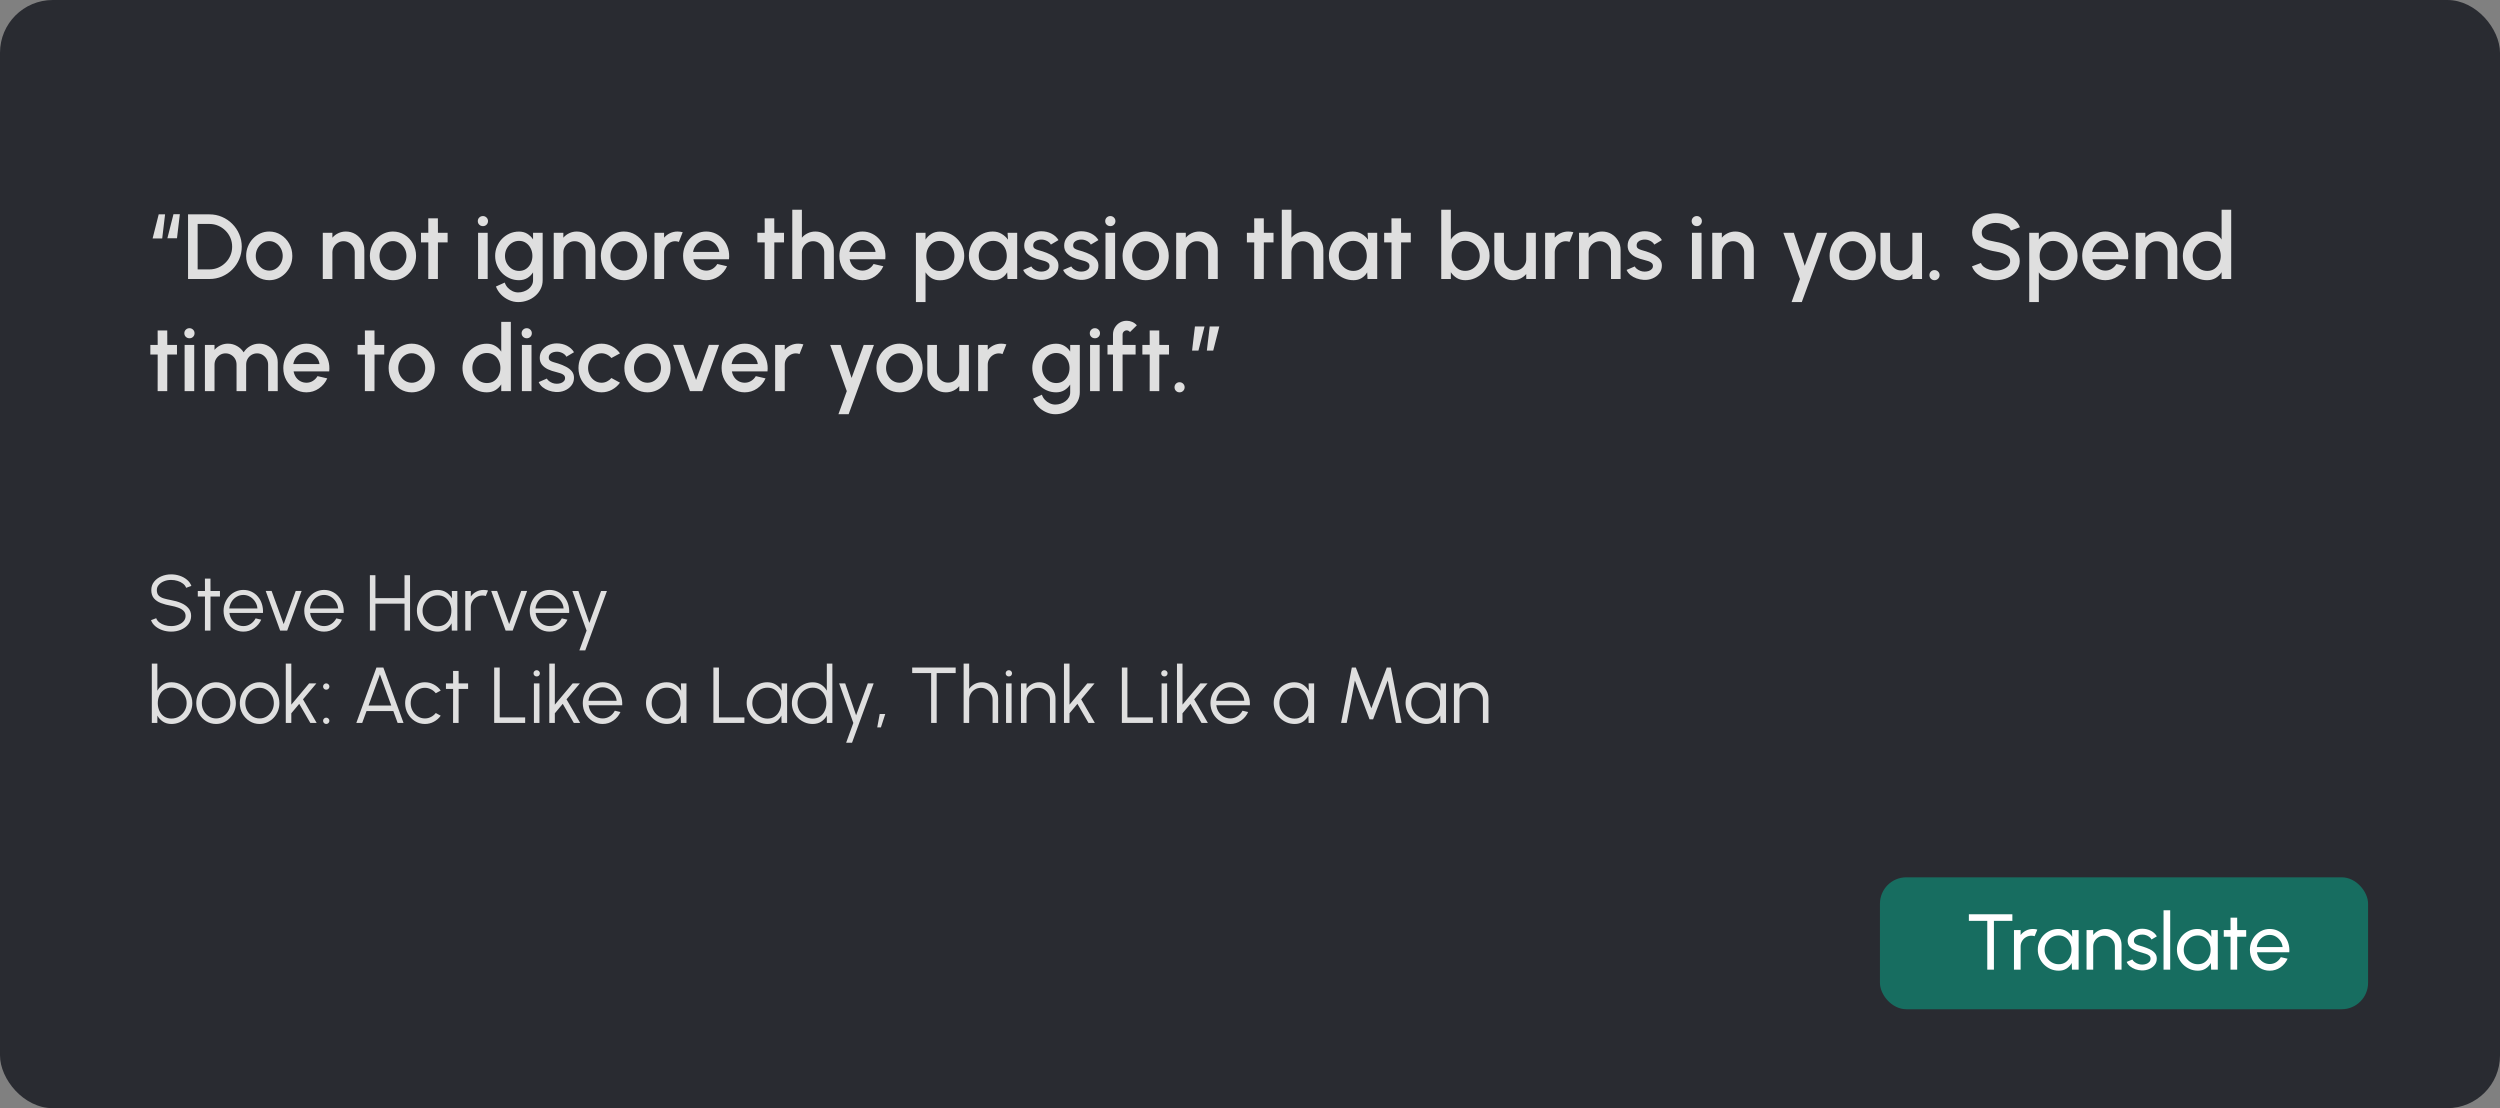 <svg width="379" height="168" viewBox="0 0 379 168" fill="none" xmlns="http://www.w3.org/2000/svg">
<rect x="0" y="0" width="379" height="168" fill="#808080" stroke="none"/>
<rect width="379" height="168" rx="8" fill="#292B31"/>
<path d="M23.135 36.15L24.059 32.496H25.025L24.591 36.15H23.135ZM25.375 36.122L26.299 32.468H27.265L26.831 36.122H25.375ZM28.508 42.296V32.496H31.749C32.426 32.496 33.06 32.624 33.653 32.881C34.246 33.133 34.766 33.486 35.214 33.938C35.662 34.386 36.012 34.907 36.264 35.499C36.521 36.087 36.649 36.719 36.649 37.396C36.649 38.073 36.521 38.708 36.264 39.3C36.012 39.888 35.662 40.408 35.214 40.861C34.766 41.309 34.246 41.661 33.653 41.918C33.06 42.17 32.426 42.296 31.749 42.296H28.508ZM29.964 40.84H31.749C32.225 40.84 32.668 40.752 33.079 40.574C33.494 40.397 33.861 40.15 34.178 39.832C34.5 39.515 34.75 39.148 34.927 38.733C35.104 38.318 35.193 37.872 35.193 37.396C35.193 36.92 35.104 36.474 34.927 36.059C34.75 35.644 34.5 35.278 34.178 34.96C33.861 34.643 33.494 34.395 33.079 34.218C32.668 34.041 32.225 33.952 31.749 33.952H29.964V40.84ZM40.816 42.478C40.172 42.478 39.584 42.312 39.053 41.981C38.525 41.65 38.103 41.206 37.785 40.651C37.473 40.091 37.316 39.473 37.316 38.796C37.316 38.283 37.407 37.804 37.59 37.361C37.772 36.913 38.021 36.521 38.339 36.185C38.66 35.844 39.034 35.578 39.459 35.387C39.883 35.196 40.336 35.1 40.816 35.1C41.461 35.1 42.046 35.266 42.574 35.597C43.105 35.928 43.528 36.374 43.84 36.934C44.158 37.494 44.316 38.115 44.316 38.796C44.316 39.305 44.225 39.781 44.044 40.224C43.861 40.667 43.609 41.059 43.288 41.4C42.97 41.736 42.599 42 42.175 42.191C41.755 42.383 41.302 42.478 40.816 42.478ZM40.816 41.022C41.204 41.022 41.551 40.919 41.859 40.714C42.167 40.509 42.41 40.238 42.587 39.902C42.77 39.562 42.861 39.193 42.861 38.796C42.861 38.39 42.767 38.017 42.581 37.676C42.398 37.336 42.154 37.065 41.846 36.864C41.538 36.659 41.194 36.556 40.816 36.556C40.434 36.556 40.086 36.659 39.773 36.864C39.465 37.069 39.221 37.343 39.038 37.683C38.861 38.024 38.773 38.395 38.773 38.796C38.773 39.212 38.866 39.587 39.053 39.923C39.239 40.259 39.486 40.528 39.794 40.728C40.107 40.924 40.448 41.022 40.816 41.022ZM55.234 37.907V42.296H53.778V38.264C53.778 37.952 53.701 37.667 53.547 37.41C53.397 37.154 53.194 36.95 52.938 36.801C52.686 36.647 52.401 36.57 52.084 36.57C51.776 36.57 51.493 36.647 51.237 36.801C50.98 36.95 50.775 37.154 50.621 37.41C50.467 37.667 50.39 37.952 50.39 38.264V42.296H48.934V35.296H50.39V36.038C50.632 35.749 50.931 35.52 51.286 35.352C51.64 35.184 52.023 35.1 52.434 35.1C52.952 35.1 53.423 35.226 53.848 35.478C54.272 35.73 54.608 36.069 54.856 36.493C55.108 36.918 55.234 37.389 55.234 37.907ZM59.574 42.478C58.93 42.478 58.342 42.312 57.81 41.981C57.283 41.65 56.861 41.206 56.543 40.651C56.231 40.091 56.074 39.473 56.074 38.796C56.074 38.283 56.165 37.804 56.347 37.361C56.529 36.913 56.779 36.521 57.096 36.185C57.418 35.844 57.792 35.578 58.216 35.387C58.641 35.196 59.094 35.1 59.574 35.1C60.218 35.1 60.804 35.266 61.331 35.597C61.863 35.928 62.286 36.374 62.598 36.934C62.916 37.494 63.074 38.115 63.074 38.796C63.074 39.305 62.983 39.781 62.801 40.224C62.619 40.667 62.367 41.059 62.045 41.4C61.728 41.736 61.357 42 60.932 42.191C60.512 42.383 60.06 42.478 59.574 42.478ZM59.574 41.022C59.962 41.022 60.309 40.919 60.617 40.714C60.925 40.509 61.168 40.238 61.345 39.902C61.527 39.562 61.618 39.193 61.618 38.796C61.618 38.39 61.525 38.017 61.338 37.676C61.156 37.336 60.911 37.065 60.603 36.864C60.295 36.659 59.952 36.556 59.574 36.556C59.192 36.556 58.844 36.659 58.531 36.864C58.223 37.069 57.978 37.343 57.796 37.683C57.619 38.024 57.53 38.395 57.53 38.796C57.53 39.212 57.624 39.587 57.81 39.923C57.997 40.259 58.244 40.528 58.552 40.728C58.865 40.924 59.206 41.022 59.574 41.022ZM67.86 36.752H66.39L66.383 42.296H64.927L64.934 36.752H63.821V35.296H64.934L64.927 33.098H66.383L66.39 35.296H67.86V36.752ZM72.477 35.296H73.933V42.296H72.477V35.296ZM73.219 34.281C72.995 34.281 72.808 34.209 72.659 34.064C72.509 33.919 72.435 33.737 72.435 33.518C72.435 33.303 72.509 33.124 72.659 32.979C72.808 32.83 72.992 32.755 73.212 32.755C73.426 32.755 73.608 32.83 73.758 32.979C73.907 33.124 73.982 33.303 73.982 33.518C73.982 33.737 73.907 33.919 73.758 34.064C73.613 34.209 73.433 34.281 73.219 34.281ZM80.811 35.296H82.267V42.478C82.267 42.959 82.165 43.402 81.96 43.808C81.759 44.214 81.486 44.564 81.141 44.858C80.795 45.157 80.398 45.388 79.951 45.551C79.507 45.715 79.043 45.796 78.558 45.796C78.067 45.796 77.596 45.691 77.144 45.481C76.691 45.276 76.292 44.996 75.947 44.641C75.606 44.286 75.352 43.885 75.183 43.437L76.52 42.835C76.614 43.124 76.763 43.381 76.969 43.605C77.178 43.829 77.421 44.007 77.697 44.137C77.977 44.268 78.263 44.333 78.558 44.333C78.847 44.333 79.124 44.286 79.391 44.193C79.661 44.105 79.901 43.978 80.112 43.815C80.326 43.652 80.496 43.456 80.623 43.227C80.749 42.998 80.811 42.749 80.811 42.478V41.295C80.583 41.65 80.289 41.937 79.93 42.156C79.57 42.371 79.153 42.478 78.677 42.478C78.182 42.478 77.715 42.383 77.276 42.191C76.838 42 76.453 41.736 76.121 41.4C75.79 41.059 75.531 40.667 75.344 40.224C75.158 39.781 75.064 39.305 75.064 38.796C75.064 38.288 75.158 37.812 75.344 37.368C75.531 36.92 75.79 36.528 76.121 36.192C76.453 35.852 76.838 35.586 77.276 35.394C77.715 35.203 78.182 35.107 78.677 35.107C79.153 35.107 79.57 35.217 79.93 35.436C80.289 35.651 80.583 35.938 80.811 36.297V35.296ZM78.691 41.071C79.097 41.071 79.451 40.968 79.754 40.763C80.058 40.553 80.293 40.276 80.462 39.93C80.629 39.585 80.713 39.207 80.713 38.796C80.713 38.376 80.627 37.996 80.454 37.655C80.287 37.31 80.051 37.035 79.748 36.829C79.444 36.619 79.092 36.514 78.691 36.514C78.299 36.514 77.939 36.617 77.612 36.822C77.29 37.028 77.034 37.303 76.843 37.648C76.651 37.993 76.555 38.376 76.555 38.796C76.555 39.216 76.651 39.599 76.843 39.944C77.038 40.289 77.297 40.565 77.62 40.77C77.946 40.971 78.303 41.071 78.691 41.071ZM90.247 37.907V42.296H88.791V38.264C88.791 37.952 88.714 37.667 88.56 37.41C88.411 37.154 88.208 36.95 87.951 36.801C87.699 36.647 87.415 36.57 87.097 36.57C86.789 36.57 86.507 36.647 86.25 36.801C85.994 36.95 85.788 37.154 85.634 37.41C85.48 37.667 85.403 37.952 85.403 38.264V42.296H83.947V35.296H85.403V36.038C85.646 35.749 85.945 35.52 86.299 35.352C86.654 35.184 87.037 35.1 87.447 35.1C87.965 35.1 88.437 35.226 88.861 35.478C89.286 35.73 89.622 36.069 89.869 36.493C90.121 36.918 90.247 37.389 90.247 37.907ZM94.588 42.478C93.944 42.478 93.356 42.312 92.824 41.981C92.297 41.65 91.874 41.206 91.557 40.651C91.244 40.091 91.088 39.473 91.088 38.796C91.088 38.283 91.179 37.804 91.361 37.361C91.543 36.913 91.793 36.521 92.11 36.185C92.432 35.844 92.805 35.578 93.23 35.387C93.655 35.196 94.107 35.1 94.588 35.1C95.232 35.1 95.818 35.266 96.345 35.597C96.877 35.928 97.299 36.374 97.612 36.934C97.929 37.494 98.088 38.115 98.088 38.796C98.088 39.305 97.997 39.781 97.815 40.224C97.633 40.667 97.381 41.059 97.059 41.4C96.742 41.736 96.371 42 95.946 42.191C95.526 42.383 95.073 42.478 94.588 42.478ZM94.588 41.022C94.975 41.022 95.323 40.919 95.631 40.714C95.939 40.509 96.182 40.238 96.359 39.902C96.541 39.562 96.632 39.193 96.632 38.796C96.632 38.39 96.539 38.017 96.352 37.676C96.17 37.336 95.925 37.065 95.617 36.864C95.309 36.659 94.966 36.556 94.588 36.556C94.205 36.556 93.858 36.659 93.545 36.864C93.237 37.069 92.992 37.343 92.81 37.683C92.633 38.024 92.544 38.395 92.544 38.796C92.544 39.212 92.637 39.587 92.824 39.923C93.011 40.259 93.258 40.528 93.566 40.728C93.879 40.924 94.219 41.022 94.588 41.022ZM99.219 42.296V35.296H100.675V36.038C100.918 35.749 101.216 35.52 101.571 35.352C101.926 35.184 102.308 35.1 102.719 35.1C102.98 35.1 103.239 35.135 103.496 35.205L102.915 36.675C102.733 36.605 102.551 36.57 102.369 36.57C102.061 36.57 101.779 36.647 101.522 36.801C101.265 36.95 101.06 37.154 100.906 37.41C100.752 37.667 100.675 37.952 100.675 38.264V42.296H99.219ZM107.057 42.478C106.413 42.478 105.825 42.312 105.293 41.981C104.765 41.65 104.343 41.206 104.026 40.651C103.713 40.091 103.557 39.473 103.557 38.796C103.557 38.283 103.648 37.804 103.83 37.361C104.012 36.913 104.261 36.521 104.579 36.185C104.901 35.844 105.274 35.578 105.699 35.387C106.123 35.196 106.576 35.1 107.057 35.1C107.593 35.1 108.086 35.212 108.534 35.436C108.982 35.656 109.364 35.961 109.682 36.353C109.999 36.74 110.232 37.188 110.382 37.697C110.531 38.201 110.575 38.738 110.515 39.307H105.118C105.178 39.629 105.295 39.921 105.468 40.182C105.645 40.439 105.869 40.642 106.14 40.791C106.415 40.941 106.721 41.017 107.057 41.022C107.411 41.022 107.733 40.934 108.023 40.756C108.317 40.579 108.557 40.334 108.744 40.021L110.221 40.364C109.941 40.985 109.518 41.493 108.954 41.89C108.389 42.282 107.757 42.478 107.057 42.478ZM105.069 38.194H109.045C108.998 37.858 108.879 37.555 108.688 37.284C108.501 37.009 108.265 36.792 107.981 36.633C107.701 36.47 107.393 36.388 107.057 36.388C106.725 36.388 106.417 36.468 106.133 36.626C105.853 36.785 105.619 37.002 105.433 37.277C105.251 37.548 105.129 37.853 105.069 38.194ZM118.856 36.752H117.386L117.379 42.296H115.923L115.93 36.752H114.817V35.296H115.93L115.923 33.098H117.379L117.386 35.296H118.856V36.752ZM126.41 37.907V42.296H124.954V38.264C124.954 37.952 124.877 37.667 124.723 37.41C124.573 37.154 124.37 36.95 124.114 36.801C123.862 36.647 123.577 36.57 123.26 36.57C122.952 36.57 122.669 36.647 122.413 36.801C122.156 36.95 121.951 37.154 121.797 37.41C121.643 37.667 121.566 37.952 121.566 38.264V42.296H120.11V31.796H121.566V36.038C121.808 35.749 122.107 35.52 122.462 35.352C122.816 35.184 123.199 35.1 123.61 35.1C124.128 35.1 124.599 35.226 125.024 35.478C125.448 35.73 125.784 36.069 126.032 36.493C126.284 36.918 126.41 37.389 126.41 37.907ZM130.75 42.478C130.106 42.478 129.518 42.312 128.986 41.981C128.459 41.65 128.036 41.206 127.719 40.651C127.406 40.091 127.25 39.473 127.25 38.796C127.25 38.283 127.341 37.804 127.523 37.361C127.705 36.913 127.955 36.521 128.272 36.185C128.594 35.844 128.967 35.578 129.392 35.387C129.817 35.196 130.269 35.1 130.75 35.1C131.287 35.1 131.779 35.212 132.227 35.436C132.675 35.656 133.058 35.961 133.375 36.353C133.692 36.74 133.926 37.188 134.075 37.697C134.224 38.201 134.269 38.738 134.208 39.307H128.811C128.872 39.629 128.988 39.921 129.161 40.182C129.338 40.439 129.562 40.642 129.833 40.791C130.108 40.941 130.414 41.017 130.75 41.022C131.105 41.022 131.427 40.934 131.716 40.756C132.01 40.579 132.25 40.334 132.437 40.021L133.914 40.364C133.634 40.985 133.212 41.493 132.647 41.89C132.082 42.282 131.45 42.478 130.75 42.478ZM128.762 38.194H132.738C132.691 37.858 132.572 37.555 132.381 37.284C132.194 37.009 131.959 36.792 131.674 36.633C131.394 36.47 131.086 36.388 130.75 36.388C130.419 36.388 130.111 36.468 129.826 36.626C129.546 36.785 129.313 37.002 129.126 37.277C128.944 37.548 128.823 37.853 128.762 38.194ZM140.31 45.796H138.854V35.296H140.31V36.325C140.543 35.966 140.842 35.674 141.206 35.45C141.57 35.226 141.999 35.114 142.494 35.114C143.002 35.114 143.478 35.21 143.922 35.401C144.37 35.593 144.762 35.858 145.098 36.199C145.434 36.535 145.697 36.925 145.889 37.368C146.08 37.812 146.176 38.288 146.176 38.796C146.176 39.305 146.08 39.783 145.889 40.231C145.697 40.679 145.434 41.074 145.098 41.414C144.762 41.75 144.37 42.014 143.922 42.205C143.478 42.397 143.002 42.492 142.494 42.492C141.999 42.492 141.57 42.38 141.206 42.156C140.842 41.928 140.543 41.636 140.31 41.281V45.796ZM142.48 36.521C142.074 36.521 141.717 36.624 141.409 36.829C141.101 37.035 140.86 37.31 140.688 37.655C140.515 37.996 140.429 38.376 140.429 38.796C140.429 39.216 140.515 39.599 140.688 39.944C140.86 40.289 141.101 40.565 141.409 40.77C141.717 40.975 142.074 41.078 142.48 41.078C142.881 41.078 143.25 40.978 143.586 40.777C143.922 40.572 144.19 40.297 144.391 39.951C144.591 39.606 144.692 39.221 144.692 38.796C144.692 38.381 144.591 38.001 144.391 37.655C144.195 37.31 143.929 37.035 143.593 36.829C143.257 36.624 142.886 36.521 142.48 36.521ZM152.749 35.296H154.205V42.296H152.742L152.686 41.281C152.481 41.641 152.203 41.93 151.853 42.149C151.503 42.368 151.09 42.478 150.614 42.478C150.101 42.478 149.618 42.383 149.165 42.191C148.712 41.995 148.313 41.724 147.968 41.379C147.627 41.034 147.361 40.637 147.17 40.189C146.979 39.736 146.883 39.251 146.883 38.733C146.883 38.234 146.976 37.765 147.163 37.326C147.35 36.883 147.609 36.495 147.94 36.164C148.271 35.833 148.654 35.574 149.088 35.387C149.527 35.196 149.996 35.1 150.495 35.1C151.004 35.1 151.452 35.217 151.839 35.45C152.231 35.679 152.555 35.973 152.812 36.332L152.749 35.296ZM150.579 41.071C150.99 41.071 151.349 40.971 151.657 40.77C151.965 40.565 152.203 40.289 152.371 39.944C152.544 39.599 152.63 39.216 152.63 38.796C152.63 38.371 152.544 37.986 152.371 37.641C152.198 37.296 151.958 37.023 151.65 36.822C151.347 36.617 150.99 36.514 150.579 36.514C150.173 36.514 149.802 36.617 149.466 36.822C149.13 37.028 148.864 37.303 148.668 37.648C148.472 37.993 148.374 38.376 148.374 38.796C148.374 39.221 148.474 39.606 148.675 39.951C148.88 40.292 149.149 40.565 149.48 40.77C149.816 40.971 150.182 41.071 150.579 41.071ZM157.702 42.429C157.333 42.406 156.974 42.331 156.624 42.205C156.274 42.079 155.966 41.909 155.7 41.694C155.438 41.475 155.242 41.218 155.112 40.924L156.351 40.392C156.411 40.518 156.516 40.642 156.666 40.763C156.82 40.885 156.999 40.985 157.205 41.064C157.41 41.139 157.625 41.176 157.849 41.176C158.068 41.176 158.271 41.146 158.458 41.085C158.649 41.02 158.805 40.922 158.927 40.791C159.048 40.66 159.109 40.504 159.109 40.322C159.109 40.117 159.039 39.958 158.899 39.846C158.763 39.73 158.593 39.641 158.388 39.58C158.182 39.52 157.977 39.461 157.772 39.405C157.314 39.303 156.894 39.163 156.512 38.985C156.134 38.803 155.833 38.572 155.609 38.292C155.385 38.008 155.273 37.66 155.273 37.249C155.273 36.801 155.394 36.414 155.637 36.087C155.879 35.756 156.197 35.502 156.589 35.324C156.985 35.147 157.408 35.058 157.856 35.058C158.416 35.058 158.929 35.177 159.396 35.415C159.862 35.653 160.219 35.98 160.467 36.395L159.312 37.081C159.242 36.941 159.137 36.815 158.997 36.703C158.857 36.591 158.698 36.502 158.521 36.437C158.343 36.367 158.159 36.328 157.968 36.318C157.73 36.309 157.508 36.337 157.303 36.402C157.102 36.463 156.941 36.561 156.82 36.696C156.698 36.831 156.638 37.004 156.638 37.214C156.638 37.419 156.71 37.574 156.855 37.676C156.999 37.774 157.181 37.853 157.401 37.914C157.625 37.975 157.853 38.042 158.087 38.117C158.502 38.248 158.892 38.409 159.256 38.6C159.62 38.787 159.914 39.018 160.138 39.293C160.362 39.569 160.469 39.904 160.46 40.301C160.46 40.74 160.327 41.125 160.061 41.456C159.799 41.788 159.459 42.039 159.039 42.212C158.619 42.385 158.173 42.457 157.702 42.429ZM163.758 42.429C163.39 42.406 163.03 42.331 162.68 42.205C162.33 42.079 162.022 41.909 161.756 41.694C161.495 41.475 161.299 41.218 161.168 40.924L162.407 40.392C162.468 40.518 162.573 40.642 162.722 40.763C162.876 40.885 163.056 40.985 163.261 41.064C163.467 41.139 163.681 41.176 163.905 41.176C164.125 41.176 164.328 41.146 164.514 41.085C164.706 41.02 164.862 40.922 164.983 40.791C165.105 40.66 165.165 40.504 165.165 40.322C165.165 40.117 165.095 39.958 164.955 39.846C164.82 39.73 164.65 39.641 164.444 39.58C164.239 39.52 164.034 39.461 163.828 39.405C163.371 39.303 162.951 39.163 162.568 38.985C162.19 38.803 161.889 38.572 161.665 38.292C161.441 38.008 161.329 37.66 161.329 37.249C161.329 36.801 161.451 36.414 161.693 36.087C161.936 35.756 162.253 35.502 162.645 35.324C163.042 35.147 163.464 35.058 163.912 35.058C164.472 35.058 164.986 35.177 165.452 35.415C165.919 35.653 166.276 35.98 166.523 36.395L165.368 37.081C165.298 36.941 165.193 36.815 165.053 36.703C164.913 36.591 164.755 36.502 164.577 36.437C164.4 36.367 164.216 36.328 164.024 36.318C163.786 36.309 163.565 36.337 163.359 36.402C163.159 36.463 162.998 36.561 162.876 36.696C162.755 36.831 162.694 37.004 162.694 37.214C162.694 37.419 162.767 37.574 162.911 37.676C163.056 37.774 163.238 37.853 163.457 37.914C163.681 37.975 163.91 38.042 164.143 38.117C164.559 38.248 164.948 38.409 165.312 38.6C165.676 38.787 165.97 39.018 166.194 39.293C166.418 39.569 166.526 39.904 166.516 40.301C166.516 40.74 166.383 41.125 166.117 41.456C165.856 41.788 165.515 42.039 165.095 42.212C164.675 42.385 164.23 42.457 163.758 42.429ZM167.592 35.296H169.048V42.296H167.592V35.296ZM168.334 34.281C168.11 34.281 167.923 34.209 167.774 34.064C167.625 33.919 167.55 33.737 167.55 33.518C167.55 33.303 167.625 33.124 167.774 32.979C167.923 32.83 168.108 32.755 168.327 32.755C168.542 32.755 168.724 32.83 168.873 32.979C169.022 33.124 169.097 33.303 169.097 33.518C169.097 33.737 169.022 33.919 168.873 34.064C168.728 34.209 168.549 34.281 168.334 34.281ZM173.68 42.478C173.036 42.478 172.448 42.312 171.916 41.981C171.388 41.65 170.966 41.206 170.649 40.651C170.336 40.091 170.18 39.473 170.18 38.796C170.18 38.283 170.271 37.804 170.453 37.361C170.635 36.913 170.884 36.521 171.202 36.185C171.524 35.844 171.897 35.578 172.322 35.387C172.746 35.196 173.199 35.1 173.68 35.1C174.324 35.1 174.909 35.266 175.437 35.597C175.969 35.928 176.391 36.374 176.704 36.934C177.021 37.494 177.18 38.115 177.18 38.796C177.18 39.305 177.089 39.781 176.907 40.224C176.725 40.667 176.473 41.059 176.151 41.4C175.833 41.736 175.462 42 175.038 42.191C174.618 42.383 174.165 42.478 173.68 42.478ZM173.68 41.022C174.067 41.022 174.415 40.919 174.723 40.714C175.031 40.509 175.273 40.238 175.451 39.902C175.633 39.562 175.724 39.193 175.724 38.796C175.724 38.39 175.63 38.017 175.444 37.676C175.262 37.336 175.017 37.065 174.709 36.864C174.401 36.659 174.058 36.556 173.68 36.556C173.297 36.556 172.949 36.659 172.637 36.864C172.329 37.069 172.084 37.343 171.902 37.683C171.724 38.024 171.636 38.395 171.636 38.796C171.636 39.212 171.729 39.587 171.916 39.923C172.102 40.259 172.35 40.528 172.658 40.728C172.97 40.924 173.311 41.022 173.68 41.022ZM184.611 37.907V42.296H183.155V38.264C183.155 37.952 183.078 37.667 182.924 37.41C182.774 37.154 182.571 36.95 182.315 36.801C182.063 36.647 181.778 36.57 181.461 36.57C181.153 36.57 180.87 36.647 180.614 36.801C180.357 36.95 180.152 37.154 179.998 37.41C179.844 37.667 179.767 37.952 179.767 38.264V42.296H178.311V35.296H179.767V36.038C180.009 35.749 180.308 35.52 180.663 35.352C181.017 35.184 181.4 35.1 181.811 35.1C182.329 35.1 182.8 35.226 183.225 35.478C183.649 35.73 183.985 36.069 184.233 36.493C184.485 36.918 184.611 37.389 184.611 37.907ZM193.067 36.752H191.597L191.59 42.296H190.134L190.141 36.752H189.028V35.296H190.141L190.134 33.098H191.59L191.597 35.296H193.067V36.752ZM200.62 37.907V42.296H199.164V38.264C199.164 37.952 199.087 37.667 198.933 37.41C198.784 37.154 198.581 36.95 198.324 36.801C198.072 36.647 197.788 36.57 197.47 36.57C197.162 36.57 196.88 36.647 196.623 36.801C196.367 36.95 196.161 37.154 196.007 37.41C195.853 37.667 195.776 37.952 195.776 38.264V42.296H194.32V31.796H195.776V36.038C196.019 35.749 196.318 35.52 196.672 35.352C197.027 35.184 197.41 35.1 197.82 35.1C198.338 35.1 198.81 35.226 199.234 35.478C199.659 35.73 199.995 36.069 200.242 36.493C200.494 36.918 200.62 37.389 200.62 37.907ZM207.327 35.296H208.783V42.296H207.32L207.264 41.281C207.059 41.641 206.781 41.93 206.431 42.149C206.081 42.368 205.668 42.478 205.192 42.478C204.679 42.478 204.196 42.383 203.743 42.191C203.29 41.995 202.891 41.724 202.546 41.379C202.205 41.034 201.939 40.637 201.748 40.189C201.557 39.736 201.461 39.251 201.461 38.733C201.461 38.234 201.554 37.765 201.741 37.326C201.928 36.883 202.187 36.495 202.518 36.164C202.849 35.833 203.232 35.574 203.666 35.387C204.105 35.196 204.574 35.1 205.073 35.1C205.582 35.1 206.03 35.217 206.417 35.45C206.809 35.679 207.133 35.973 207.39 36.332L207.327 35.296ZM205.157 41.071C205.568 41.071 205.927 40.971 206.235 40.77C206.543 40.565 206.781 40.289 206.949 39.944C207.122 39.599 207.208 39.216 207.208 38.796C207.208 38.371 207.122 37.986 206.949 37.641C206.776 37.296 206.536 37.023 206.228 36.822C205.925 36.617 205.568 36.514 205.157 36.514C204.751 36.514 204.38 36.617 204.044 36.822C203.708 37.028 203.442 37.303 203.246 37.648C203.05 37.993 202.952 38.376 202.952 38.796C202.952 39.221 203.052 39.606 203.253 39.951C203.458 40.292 203.727 40.565 204.058 40.77C204.394 40.971 204.76 41.071 205.157 41.071ZM213.876 36.752H212.406L212.399 42.296H210.943L210.95 36.752H209.837V35.296H210.95L210.943 33.098H212.399L212.406 35.296H213.876V36.752ZM222.132 35.1C222.814 35.1 223.432 35.266 223.987 35.597C224.547 35.928 224.993 36.374 225.324 36.934C225.656 37.489 225.821 38.108 225.821 38.789C225.821 39.298 225.726 39.776 225.534 40.224C225.343 40.667 225.077 41.059 224.736 41.4C224.4 41.736 224.008 42 223.56 42.191C223.117 42.383 222.641 42.478 222.132 42.478C221.642 42.478 221.213 42.366 220.844 42.142C220.48 41.913 220.182 41.622 219.948 41.267V42.296H218.492V31.796H219.948V36.311C220.182 35.952 220.48 35.66 220.844 35.436C221.213 35.212 221.642 35.1 222.132 35.1ZM222.118 41.064C222.524 41.064 222.895 40.962 223.231 40.756C223.567 40.551 223.833 40.276 224.029 39.93C224.23 39.585 224.33 39.205 224.33 38.789C224.33 38.364 224.23 37.98 224.029 37.634C223.829 37.289 223.56 37.016 223.224 36.815C222.888 36.61 222.52 36.507 222.118 36.507C221.712 36.507 221.355 36.61 221.047 36.815C220.739 37.02 220.499 37.296 220.326 37.641C220.154 37.986 220.067 38.369 220.067 38.789C220.067 39.209 220.154 39.592 220.326 39.937C220.499 40.282 220.739 40.558 221.047 40.763C221.355 40.964 221.712 41.064 222.118 41.064ZM226.539 39.671V35.296H227.995V39.314C227.995 39.627 228.072 39.911 228.226 40.168C228.38 40.425 228.585 40.63 228.842 40.784C229.098 40.934 229.381 41.008 229.689 41.008C230.001 41.008 230.284 40.934 230.536 40.784C230.792 40.63 230.995 40.425 231.145 40.168C231.299 39.911 231.376 39.627 231.376 39.314V35.296H232.832L232.839 42.296H231.383L231.376 41.54C231.138 41.83 230.841 42.058 230.487 42.226C230.132 42.394 229.752 42.478 229.346 42.478C228.828 42.478 228.356 42.352 227.932 42.1C227.507 41.848 227.169 41.51 226.917 41.085C226.665 40.66 226.539 40.189 226.539 39.671ZM234.242 42.296V35.296H235.698V36.038C235.941 35.749 236.24 35.52 236.594 35.352C236.949 35.184 237.332 35.1 237.742 35.1C238.004 35.1 238.263 35.135 238.519 35.205L237.938 36.675C237.756 36.605 237.574 36.57 237.392 36.57C237.084 36.57 236.802 36.647 236.545 36.801C236.289 36.95 236.083 37.154 235.929 37.41C235.775 37.667 235.698 37.952 235.698 38.264V42.296H234.242ZM245.683 37.907V42.296H244.227V38.264C244.227 37.952 244.15 37.667 243.996 37.41C243.847 37.154 243.644 36.95 243.387 36.801C243.135 36.647 242.85 36.57 242.533 36.57C242.225 36.57 241.943 36.647 241.686 36.801C241.429 36.95 241.224 37.154 241.07 37.41C240.916 37.667 240.839 37.952 240.839 38.264V42.296H239.383V35.296H240.839V36.038C241.082 35.749 241.38 35.52 241.735 35.352C242.09 35.184 242.472 35.1 242.883 35.1C243.401 35.1 243.872 35.226 244.297 35.478C244.722 35.73 245.058 36.069 245.305 36.493C245.557 36.918 245.683 37.389 245.683 37.907ZM249.18 42.429C248.812 42.406 248.452 42.331 248.102 42.205C247.752 42.079 247.444 41.909 247.178 41.694C246.917 41.475 246.721 41.218 246.59 40.924L247.829 40.392C247.89 40.518 247.995 40.642 248.144 40.763C248.298 40.885 248.478 40.985 248.683 41.064C248.889 41.139 249.103 41.176 249.327 41.176C249.547 41.176 249.75 41.146 249.936 41.085C250.128 41.02 250.284 40.922 250.405 40.791C250.527 40.66 250.587 40.504 250.587 40.322C250.587 40.117 250.517 39.958 250.377 39.846C250.242 39.73 250.072 39.641 249.866 39.58C249.661 39.52 249.456 39.461 249.25 39.405C248.793 39.303 248.373 39.163 247.99 38.985C247.612 38.803 247.311 38.572 247.087 38.292C246.863 38.008 246.751 37.66 246.751 37.249C246.751 36.801 246.873 36.414 247.115 36.087C247.358 35.756 247.675 35.502 248.067 35.324C248.464 35.147 248.886 35.058 249.334 35.058C249.894 35.058 250.408 35.177 250.874 35.415C251.341 35.653 251.698 35.98 251.945 36.395L250.79 37.081C250.72 36.941 250.615 36.815 250.475 36.703C250.335 36.591 250.177 36.502 249.999 36.437C249.822 36.367 249.638 36.328 249.446 36.318C249.208 36.309 248.987 36.337 248.781 36.402C248.581 36.463 248.42 36.561 248.298 36.696C248.177 36.831 248.116 37.004 248.116 37.214C248.116 37.419 248.189 37.574 248.333 37.676C248.478 37.774 248.66 37.853 248.879 37.914C249.103 37.975 249.332 38.042 249.565 38.117C249.981 38.248 250.37 38.409 250.734 38.6C251.098 38.787 251.392 39.018 251.616 39.293C251.84 39.569 251.948 39.904 251.938 40.301C251.938 40.74 251.805 41.125 251.539 41.456C251.278 41.788 250.937 42.039 250.517 42.212C250.097 42.385 249.652 42.457 249.18 42.429ZM256.5 35.296H257.956V42.296H256.5V35.296ZM257.242 34.281C257.018 34.281 256.831 34.209 256.682 34.064C256.533 33.919 256.458 33.737 256.458 33.518C256.458 33.303 256.533 33.124 256.682 32.979C256.831 32.83 257.016 32.755 257.235 32.755C257.45 32.755 257.632 32.83 257.781 32.979C257.93 33.124 258.005 33.303 258.005 33.518C258.005 33.737 257.93 33.919 257.781 34.064C257.636 34.209 257.457 34.281 257.242 34.281ZM265.876 37.907V42.296H264.42V38.264C264.42 37.952 264.343 37.667 264.189 37.41C264.04 37.154 263.837 36.95 263.58 36.801C263.328 36.647 263.044 36.57 262.726 36.57C262.418 36.57 262.136 36.647 261.879 36.801C261.623 36.95 261.417 37.154 261.263 37.41C261.109 37.667 261.032 37.952 261.032 38.264V42.296H259.576V35.296H261.032V36.038C261.275 35.749 261.574 35.52 261.928 35.352C262.283 35.184 262.666 35.1 263.076 35.1C263.594 35.1 264.066 35.226 264.49 35.478C264.915 35.73 265.251 36.069 265.498 36.493C265.75 36.918 265.876 37.389 265.876 37.907ZM275.432 35.296H276.986L273.15 45.796H271.603L272.87 42.296L270.357 35.296H271.946L273.598 40.301L275.432 35.296ZM280.867 42.478C280.223 42.478 279.635 42.312 279.103 41.981C278.576 41.65 278.154 41.206 277.836 40.651C277.524 40.091 277.367 39.473 277.367 38.796C277.367 38.283 277.458 37.804 277.64 37.361C277.822 36.913 278.072 36.521 278.389 36.185C278.711 35.844 279.085 35.578 279.509 35.387C279.934 35.196 280.387 35.1 280.867 35.1C281.511 35.1 282.097 35.266 282.624 35.597C283.156 35.928 283.579 36.374 283.891 36.934C284.209 37.494 284.367 38.115 284.367 38.796C284.367 39.305 284.276 39.781 284.094 40.224C283.912 40.667 283.66 41.059 283.338 41.4C283.021 41.736 282.65 42 282.225 42.191C281.805 42.383 281.353 42.478 280.867 42.478ZM280.867 41.022C281.255 41.022 281.602 40.919 281.91 40.714C282.218 40.509 282.461 40.238 282.638 39.902C282.82 39.562 282.911 39.193 282.911 38.796C282.911 38.39 282.818 38.017 282.631 37.676C282.449 37.336 282.204 37.065 281.896 36.864C281.588 36.659 281.245 36.556 280.867 36.556C280.485 36.556 280.137 36.659 279.824 36.864C279.516 37.069 279.271 37.343 279.089 37.683C278.912 38.024 278.823 38.395 278.823 38.796C278.823 39.212 278.917 39.587 279.103 39.923C279.29 40.259 279.537 40.528 279.845 40.728C280.158 40.924 280.499 41.022 280.867 41.022ZM285.081 39.671V35.296H286.537V39.314C286.537 39.627 286.614 39.911 286.768 40.168C286.922 40.425 287.128 40.63 287.384 40.784C287.641 40.934 287.923 41.008 288.231 41.008C288.544 41.008 288.826 40.934 289.078 40.784C289.335 40.63 289.538 40.425 289.687 40.168C289.841 39.911 289.918 39.627 289.918 39.314V35.296H291.374L291.381 42.296H289.925L289.918 41.54C289.68 41.83 289.384 42.058 289.029 42.226C288.675 42.394 288.294 42.478 287.888 42.478C287.37 42.478 286.899 42.352 286.474 42.1C286.05 41.848 285.711 41.51 285.459 41.085C285.207 40.66 285.081 40.189 285.081 39.671ZM293.268 42.478C293.054 42.478 292.872 42.404 292.722 42.254C292.578 42.105 292.505 41.923 292.505 41.708C292.505 41.498 292.578 41.319 292.722 41.169C292.872 41.02 293.054 40.945 293.268 40.945C293.483 40.945 293.665 41.02 293.814 41.169C293.964 41.319 294.038 41.498 294.038 41.708C294.038 41.923 293.964 42.105 293.814 42.254C293.665 42.404 293.483 42.478 293.268 42.478ZM302.581 42.478C302.044 42.478 301.529 42.394 301.034 42.226C300.539 42.058 300.108 41.818 299.739 41.505C299.37 41.188 299.107 40.812 298.948 40.378L300.313 39.867C300.392 40.091 300.544 40.292 300.768 40.469C300.997 40.642 301.267 40.777 301.58 40.875C301.897 40.973 302.231 41.022 302.581 41.022C302.954 41.022 303.304 40.962 303.631 40.84C303.962 40.719 304.228 40.551 304.429 40.336C304.634 40.121 304.737 39.87 304.737 39.58C304.737 39.282 304.63 39.036 304.415 38.845C304.205 38.654 303.934 38.502 303.603 38.39C303.276 38.278 302.936 38.194 302.581 38.138C301.895 38.026 301.279 37.863 300.733 37.648C300.192 37.434 299.762 37.133 299.445 36.745C299.132 36.358 298.976 35.854 298.976 35.233C298.976 34.65 299.142 34.141 299.473 33.707C299.809 33.273 300.25 32.937 300.796 32.699C301.347 32.456 301.942 32.335 302.581 32.335C303.108 32.335 303.617 32.419 304.107 32.587C304.602 32.751 305.036 32.991 305.409 33.308C305.787 33.621 306.058 34.001 306.221 34.449L304.842 34.946C304.763 34.718 304.611 34.519 304.387 34.351C304.163 34.178 303.892 34.043 303.575 33.945C303.262 33.847 302.931 33.798 302.581 33.798C302.208 33.794 301.858 33.854 301.531 33.98C301.209 34.102 300.945 34.27 300.74 34.484C300.535 34.699 300.432 34.949 300.432 35.233C300.432 35.583 300.528 35.849 300.719 36.031C300.91 36.213 301.167 36.349 301.489 36.437C301.816 36.521 302.18 36.598 302.581 36.668C303.225 36.771 303.82 36.941 304.366 37.179C304.917 37.417 305.358 37.734 305.689 38.131C306.025 38.523 306.193 39.006 306.193 39.58C306.193 40.159 306.025 40.667 305.689 41.106C305.358 41.54 304.917 41.879 304.366 42.121C303.82 42.359 303.225 42.478 302.581 42.478ZM309.089 45.796H307.633V35.296H309.089V36.325C309.322 35.966 309.621 35.674 309.985 35.45C310.349 35.226 310.778 35.114 311.273 35.114C311.782 35.114 312.258 35.21 312.701 35.401C313.149 35.593 313.541 35.858 313.877 36.199C314.213 36.535 314.477 36.925 314.668 37.368C314.859 37.812 314.955 38.288 314.955 38.796C314.955 39.305 314.859 39.783 314.668 40.231C314.477 40.679 314.213 41.074 313.877 41.414C313.541 41.75 313.149 42.014 312.701 42.205C312.258 42.397 311.782 42.492 311.273 42.492C310.778 42.492 310.349 42.38 309.985 42.156C309.621 41.928 309.322 41.636 309.089 41.281V45.796ZM311.259 36.521C310.853 36.521 310.496 36.624 310.188 36.829C309.88 37.035 309.64 37.31 309.467 37.655C309.294 37.996 309.208 38.376 309.208 38.796C309.208 39.216 309.294 39.599 309.467 39.944C309.64 40.289 309.88 40.565 310.188 40.77C310.496 40.975 310.853 41.078 311.259 41.078C311.66 41.078 312.029 40.978 312.365 40.777C312.701 40.572 312.969 40.297 313.17 39.951C313.371 39.606 313.471 39.221 313.471 38.796C313.471 38.381 313.371 38.001 313.17 37.655C312.974 37.31 312.708 37.035 312.372 36.829C312.036 36.624 311.665 36.521 311.259 36.521ZM319.162 42.478C318.518 42.478 317.93 42.312 317.398 41.981C316.871 41.65 316.449 41.206 316.131 40.651C315.819 40.091 315.662 39.473 315.662 38.796C315.662 38.283 315.753 37.804 315.935 37.361C316.117 36.913 316.367 36.521 316.684 36.185C317.006 35.844 317.38 35.578 317.804 35.387C318.229 35.196 318.682 35.1 319.162 35.1C319.699 35.1 320.191 35.212 320.639 35.436C321.087 35.656 321.47 35.961 321.787 36.353C322.105 36.74 322.338 37.188 322.487 37.697C322.637 38.201 322.681 38.738 322.62 39.307H317.223C317.284 39.629 317.401 39.921 317.573 40.182C317.751 40.439 317.975 40.642 318.245 40.791C318.521 40.941 318.826 41.017 319.162 41.022C319.517 41.022 319.839 40.934 320.128 40.756C320.422 40.579 320.663 40.334 320.849 40.021L322.326 40.364C322.046 40.985 321.624 41.493 321.059 41.89C320.495 42.282 319.862 42.478 319.162 42.478ZM317.174 38.194H321.15C321.104 37.858 320.985 37.555 320.793 37.284C320.607 37.009 320.371 36.792 320.086 36.633C319.806 36.47 319.498 36.388 319.162 36.388C318.831 36.388 318.523 36.468 318.238 36.626C317.958 36.785 317.725 37.002 317.538 37.277C317.356 37.548 317.235 37.853 317.174 38.194ZM330.079 37.907V42.296H328.623V38.264C328.623 37.952 328.546 37.667 328.392 37.41C328.243 37.154 328.04 36.95 327.783 36.801C327.531 36.647 327.247 36.57 326.929 36.57C326.621 36.57 326.339 36.647 326.082 36.801C325.826 36.95 325.62 37.154 325.466 37.41C325.312 37.667 325.235 37.952 325.235 38.264V42.296H323.779V35.296H325.235V36.038C325.478 35.749 325.777 35.52 326.131 35.352C326.486 35.184 326.869 35.1 327.279 35.1C327.797 35.1 328.269 35.226 328.693 35.478C329.118 35.73 329.454 36.069 329.701 36.493C329.953 36.918 330.079 37.389 330.079 37.907ZM336.793 31.796H338.249V42.296H336.793V41.267C336.564 41.631 336.266 41.925 335.897 42.149C335.528 42.368 335.097 42.478 334.602 42.478C334.093 42.478 333.617 42.383 333.174 42.191C332.731 42 332.339 41.736 331.998 41.4C331.662 41.059 331.398 40.667 331.207 40.224C331.016 39.781 330.92 39.305 330.92 38.796C330.92 38.288 331.016 37.812 331.207 37.368C331.398 36.92 331.662 36.528 331.998 36.192C332.339 35.852 332.731 35.586 333.174 35.394C333.617 35.203 334.093 35.107 334.602 35.107C335.097 35.107 335.528 35.219 335.897 35.443C336.266 35.663 336.564 35.952 336.793 36.311V31.796ZM334.616 41.071C335.027 41.071 335.386 40.971 335.694 40.77C336.002 40.565 336.24 40.289 336.408 39.944C336.581 39.599 336.667 39.216 336.667 38.796C336.667 38.371 336.581 37.986 336.408 37.641C336.235 37.296 335.995 37.023 335.687 36.822C335.384 36.617 335.027 36.514 334.616 36.514C334.21 36.514 333.839 36.617 333.503 36.822C333.172 37.028 332.906 37.303 332.705 37.648C332.509 37.993 332.411 38.376 332.411 38.796C332.411 39.221 332.511 39.606 332.712 39.951C332.917 40.292 333.186 40.565 333.517 40.77C333.853 40.971 334.219 41.071 334.616 41.071ZM26.831 53.752H25.361L25.354 59.296H23.898L23.905 53.752H22.792V52.296H23.905L23.898 50.098H25.354L25.361 52.296H26.831V53.752ZM27.988 52.296H29.444V59.296H27.988V52.296ZM28.73 51.281C28.506 51.281 28.32 51.209 28.17 51.064C28.021 50.919 27.946 50.737 27.946 50.518C27.946 50.303 28.021 50.124 28.17 49.979C28.32 49.83 28.504 49.755 28.723 49.755C28.938 49.755 29.12 49.83 29.269 49.979C29.419 50.124 29.493 50.303 29.493 50.518C29.493 50.737 29.419 50.919 29.269 51.064C29.125 51.209 28.945 51.281 28.73 51.281ZM31.065 59.296V52.296H32.521V53.038C32.763 52.749 33.06 52.52 33.41 52.352C33.764 52.184 34.147 52.1 34.558 52.1C35.057 52.1 35.517 52.221 35.937 52.464C36.357 52.702 36.69 53.02 36.938 53.416C37.185 53.02 37.514 52.702 37.925 52.464C38.34 52.221 38.797 52.1 39.297 52.1C39.815 52.1 40.286 52.226 40.711 52.478C41.135 52.73 41.474 53.069 41.726 53.493C41.978 53.918 42.104 54.389 42.104 54.907V59.296H40.648V55.278C40.648 54.97 40.573 54.688 40.424 54.431C40.274 54.175 40.074 53.967 39.822 53.808C39.57 53.65 39.29 53.57 38.982 53.57C38.674 53.57 38.394 53.645 38.142 53.794C37.89 53.944 37.689 54.147 37.54 54.403C37.39 54.66 37.316 54.952 37.316 55.278V59.296H35.86V55.278C35.86 54.952 35.785 54.66 35.636 54.403C35.486 54.147 35.283 53.944 35.027 53.794C34.775 53.645 34.495 53.57 34.187 53.57C33.883 53.57 33.603 53.65 33.347 53.808C33.095 53.967 32.894 54.175 32.745 54.431C32.595 54.688 32.521 54.97 32.521 55.278V59.296H31.065ZM46.449 59.478C45.805 59.478 45.217 59.312 44.685 58.981C44.158 58.65 43.736 58.206 43.418 57.651C43.106 57.091 42.949 56.473 42.949 55.796C42.949 55.283 43.04 54.804 43.222 54.361C43.404 53.913 43.654 53.521 43.971 53.185C44.293 52.844 44.667 52.578 45.091 52.387C45.516 52.196 45.969 52.1 46.449 52.1C46.986 52.1 47.478 52.212 47.926 52.436C48.374 52.656 48.757 52.961 49.074 53.353C49.392 53.74 49.625 54.188 49.774 54.697C49.924 55.201 49.968 55.738 49.907 56.307H44.51C44.571 56.629 44.688 56.921 44.86 57.182C45.038 57.439 45.262 57.642 45.532 57.791C45.808 57.941 46.113 58.017 46.449 58.022C46.804 58.022 47.126 57.934 47.415 57.756C47.709 57.579 47.95 57.334 48.136 57.021L49.613 57.364C49.333 57.985 48.911 58.493 48.346 58.89C47.782 59.282 47.149 59.478 46.449 59.478ZM44.461 55.194H48.437C48.391 54.858 48.272 54.555 48.08 54.284C47.894 54.009 47.658 53.792 47.373 53.633C47.093 53.47 46.785 53.388 46.449 53.388C46.118 53.388 45.81 53.468 45.525 53.626C45.245 53.785 45.012 54.002 44.825 54.277C44.643 54.548 44.522 54.853 44.461 55.194ZM58.249 53.752H56.779L56.772 59.296H55.316L55.323 53.752H54.21V52.296H55.323L55.316 50.098H56.772L56.779 52.296H58.249V53.752ZM62.418 59.478C61.774 59.478 61.186 59.312 60.654 58.981C60.127 58.65 59.704 58.206 59.387 57.651C59.074 57.091 58.918 56.473 58.918 55.796C58.918 55.283 59.009 54.804 59.191 54.361C59.373 53.913 59.623 53.521 59.94 53.185C60.262 52.844 60.635 52.578 61.06 52.387C61.485 52.196 61.937 52.1 62.418 52.1C63.062 52.1 63.648 52.266 64.175 52.597C64.707 52.928 65.129 53.374 65.442 53.934C65.759 54.494 65.918 55.115 65.918 55.796C65.918 56.305 65.827 56.781 65.645 57.224C65.463 57.667 65.211 58.059 64.889 58.4C64.572 58.736 64.201 59 63.776 59.191C63.356 59.383 62.903 59.478 62.418 59.478ZM62.418 58.022C62.805 58.022 63.153 57.919 63.461 57.714C63.769 57.509 64.012 57.238 64.189 56.902C64.371 56.562 64.462 56.193 64.462 55.796C64.462 55.39 64.369 55.017 64.182 54.676C64 54.336 63.755 54.065 63.447 53.864C63.139 53.659 62.796 53.556 62.418 53.556C62.035 53.556 61.688 53.659 61.375 53.864C61.067 54.069 60.822 54.343 60.64 54.683C60.463 55.024 60.374 55.395 60.374 55.796C60.374 56.212 60.467 56.587 60.654 56.923C60.841 57.259 61.088 57.528 61.396 57.728C61.709 57.924 62.049 58.022 62.418 58.022ZM75.988 48.796H77.444V59.296H75.988V58.267C75.76 58.631 75.461 58.925 75.092 59.149C74.724 59.368 74.292 59.478 73.797 59.478C73.289 59.478 72.813 59.383 72.369 59.191C71.926 59 71.534 58.736 71.193 58.4C70.857 58.059 70.594 57.667 70.402 57.224C70.211 56.781 70.115 56.305 70.115 55.796C70.115 55.288 70.211 54.812 70.402 54.368C70.594 53.92 70.857 53.528 71.193 53.192C71.534 52.852 71.926 52.586 72.369 52.394C72.813 52.203 73.289 52.107 73.797 52.107C74.292 52.107 74.724 52.219 75.092 52.443C75.461 52.663 75.76 52.952 75.988 53.311V48.796ZM73.811 58.071C74.222 58.071 74.581 57.971 74.889 57.77C75.197 57.565 75.435 57.289 75.603 56.944C75.776 56.599 75.862 56.216 75.862 55.796C75.862 55.371 75.776 54.986 75.603 54.641C75.431 54.296 75.19 54.023 74.882 53.822C74.579 53.617 74.222 53.514 73.811 53.514C73.405 53.514 73.034 53.617 72.698 53.822C72.367 54.028 72.101 54.303 71.9 54.648C71.704 54.993 71.606 55.376 71.606 55.796C71.606 56.221 71.707 56.606 71.907 56.951C72.113 57.292 72.381 57.565 72.712 57.77C73.048 57.971 73.415 58.071 73.811 58.071ZM79.121 52.296H80.577V59.296H79.121V52.296ZM79.863 51.281C79.639 51.281 79.453 51.209 79.303 51.064C79.154 50.919 79.079 50.737 79.079 50.518C79.079 50.303 79.154 50.124 79.303 49.979C79.453 49.83 79.637 49.755 79.856 49.755C80.071 49.755 80.253 49.83 80.402 49.979C80.552 50.124 80.626 50.303 80.626 50.518C80.626 50.737 80.552 50.919 80.402 51.064C80.258 51.209 80.078 51.281 79.863 51.281ZM84.256 59.429C83.888 59.406 83.528 59.331 83.178 59.205C82.828 59.079 82.52 58.909 82.254 58.694C81.993 58.475 81.797 58.218 81.666 57.924L82.905 57.392C82.966 57.518 83.071 57.642 83.22 57.763C83.374 57.885 83.554 57.985 83.759 58.064C83.965 58.139 84.179 58.176 84.403 58.176C84.623 58.176 84.826 58.146 85.012 58.085C85.204 58.02 85.36 57.922 85.481 57.791C85.603 57.66 85.663 57.504 85.663 57.322C85.663 57.117 85.593 56.958 85.453 56.846C85.318 56.73 85.148 56.641 84.942 56.58C84.737 56.52 84.532 56.461 84.326 56.405C83.869 56.303 83.449 56.163 83.066 55.985C82.688 55.803 82.387 55.572 82.163 55.292C81.939 55.008 81.827 54.66 81.827 54.249C81.827 53.801 81.949 53.414 82.191 53.087C82.434 52.756 82.751 52.502 83.143 52.324C83.54 52.147 83.962 52.058 84.41 52.058C84.97 52.058 85.484 52.177 85.95 52.415C86.417 52.653 86.774 52.98 87.021 53.395L85.866 54.081C85.796 53.941 85.691 53.815 85.551 53.703C85.411 53.591 85.253 53.502 85.075 53.437C84.898 53.367 84.714 53.328 84.522 53.318C84.284 53.309 84.063 53.337 83.857 53.402C83.657 53.463 83.496 53.561 83.374 53.696C83.253 53.831 83.192 54.004 83.192 54.214C83.192 54.419 83.265 54.574 83.409 54.676C83.554 54.774 83.736 54.853 83.955 54.914C84.179 54.975 84.408 55.042 84.641 55.117C85.057 55.248 85.446 55.409 85.81 55.6C86.174 55.787 86.468 56.018 86.692 56.293C86.916 56.569 87.024 56.904 87.014 57.301C87.014 57.74 86.881 58.125 86.615 58.456C86.354 58.788 86.013 59.039 85.593 59.212C85.173 59.385 84.728 59.457 84.256 59.429ZM92.688 57.308L93.99 58.015C93.673 58.459 93.269 58.813 92.779 59.079C92.294 59.345 91.767 59.478 91.197 59.478C90.553 59.478 89.965 59.312 89.433 58.981C88.906 58.65 88.484 58.206 88.166 57.651C87.854 57.091 87.697 56.473 87.697 55.796C87.697 55.283 87.788 54.804 87.97 54.361C88.152 53.913 88.402 53.521 88.719 53.185C89.041 52.844 89.415 52.578 89.839 52.387C90.264 52.196 90.717 52.1 91.197 52.1C91.767 52.1 92.294 52.233 92.779 52.499C93.269 52.765 93.673 53.122 93.99 53.57L92.688 54.277C92.492 54.044 92.264 53.867 92.002 53.745C91.741 53.619 91.473 53.556 91.197 53.556C90.815 53.556 90.467 53.661 90.154 53.871C89.846 54.077 89.601 54.349 89.419 54.69C89.242 55.026 89.153 55.395 89.153 55.796C89.153 56.193 89.244 56.562 89.426 56.902C89.608 57.238 89.853 57.509 90.161 57.714C90.474 57.919 90.819 58.022 91.197 58.022C91.487 58.022 91.762 57.957 92.023 57.826C92.285 57.696 92.506 57.523 92.688 57.308ZM98.156 59.478C97.512 59.478 96.924 59.312 96.392 58.981C95.865 58.65 95.443 58.206 95.125 57.651C94.813 57.091 94.656 56.473 94.656 55.796C94.656 55.283 94.747 54.804 94.929 54.361C95.111 53.913 95.361 53.521 95.678 53.185C96 52.844 96.374 52.578 96.798 52.387C97.223 52.196 97.676 52.1 98.156 52.1C98.8 52.1 99.386 52.266 99.913 52.597C100.445 52.928 100.868 53.374 101.18 53.934C101.498 54.494 101.656 55.115 101.656 55.796C101.656 56.305 101.565 56.781 101.383 57.224C101.201 57.667 100.949 58.059 100.627 58.4C100.31 58.736 99.939 59 99.514 59.191C99.094 59.383 98.642 59.478 98.156 59.478ZM98.156 58.022C98.544 58.022 98.891 57.919 99.199 57.714C99.507 57.509 99.75 57.238 99.927 56.902C100.109 56.562 100.2 56.193 100.2 55.796C100.2 55.39 100.107 55.017 99.92 54.676C99.738 54.336 99.493 54.065 99.185 53.864C98.877 53.659 98.534 53.556 98.156 53.556C97.774 53.556 97.426 53.659 97.113 53.864C96.805 54.069 96.56 54.343 96.378 54.683C96.201 55.024 96.112 55.395 96.112 55.796C96.112 56.212 96.206 56.587 96.392 56.923C96.579 57.259 96.826 57.528 97.134 57.728C97.447 57.924 97.788 58.022 98.156 58.022ZM106.463 59.296H104.594L102.039 52.282H103.593L105.525 57.616L107.464 52.282H109.011L106.463 59.296ZM112.895 59.478C112.251 59.478 111.663 59.312 111.131 58.981C110.603 58.65 110.181 58.206 109.864 57.651C109.551 57.091 109.395 56.473 109.395 55.796C109.395 55.283 109.486 54.804 109.668 54.361C109.85 53.913 110.099 53.521 110.417 53.185C110.739 52.844 111.112 52.578 111.537 52.387C111.961 52.196 112.414 52.1 112.895 52.1C113.431 52.1 113.924 52.212 114.372 52.436C114.82 52.656 115.202 52.961 115.52 53.353C115.837 53.74 116.07 54.188 116.22 54.697C116.369 55.201 116.413 55.738 116.353 56.307H110.956C111.016 56.629 111.133 56.921 111.306 57.182C111.483 57.439 111.707 57.642 111.978 57.791C112.253 57.941 112.559 58.017 112.895 58.022C113.249 58.022 113.571 57.934 113.861 57.756C114.155 57.579 114.395 57.334 114.582 57.021L116.059 57.364C115.779 57.985 115.356 58.493 114.792 58.89C114.227 59.282 113.595 59.478 112.895 59.478ZM110.907 55.194H114.883C114.836 54.858 114.717 54.555 114.526 54.284C114.339 54.009 114.103 53.792 113.819 53.633C113.539 53.47 113.231 53.388 112.895 53.388C112.563 53.388 112.255 53.468 111.971 53.626C111.691 53.785 111.457 54.002 111.271 54.277C111.089 54.548 110.967 54.853 110.907 55.194ZM117.512 59.296V52.296H118.968V53.038C119.211 52.749 119.509 52.52 119.864 52.352C120.219 52.184 120.601 52.1 121.012 52.1C121.273 52.1 121.532 52.135 121.789 52.205L121.208 53.675C121.026 53.605 120.844 53.57 120.662 53.57C120.354 53.57 120.072 53.647 119.815 53.801C119.558 53.95 119.353 54.154 119.199 54.41C119.045 54.667 118.968 54.952 118.968 55.264V59.296H117.512ZM130.934 52.296H132.488L128.652 62.796H127.105L128.372 59.296L125.859 52.296H127.448L129.1 57.301L130.934 52.296ZM136.369 59.478C135.725 59.478 135.137 59.312 134.605 58.981C134.078 58.65 133.656 58.206 133.338 57.651C133.026 57.091 132.869 56.473 132.869 55.796C132.869 55.283 132.96 54.804 133.142 54.361C133.324 53.913 133.574 53.521 133.891 53.185C134.213 52.844 134.587 52.578 135.011 52.387C135.436 52.196 135.889 52.1 136.369 52.1C137.013 52.1 137.599 52.266 138.126 52.597C138.658 52.928 139.081 53.374 139.393 53.934C139.711 54.494 139.869 55.115 139.869 55.796C139.869 56.305 139.778 56.781 139.596 57.224C139.414 57.667 139.162 58.059 138.84 58.4C138.523 58.736 138.152 59 137.727 59.191C137.307 59.383 136.855 59.478 136.369 59.478ZM136.369 58.022C136.757 58.022 137.104 57.919 137.412 57.714C137.72 57.509 137.963 57.238 138.14 56.902C138.322 56.562 138.413 56.193 138.413 55.796C138.413 55.39 138.32 55.017 138.133 54.676C137.951 54.336 137.706 54.065 137.398 53.864C137.09 53.659 136.747 53.556 136.369 53.556C135.987 53.556 135.639 53.659 135.326 53.864C135.018 54.069 134.773 54.343 134.591 54.683C134.414 55.024 134.325 55.395 134.325 55.796C134.325 56.212 134.419 56.587 134.605 56.923C134.792 57.259 135.039 57.528 135.347 57.728C135.66 57.924 136.001 58.022 136.369 58.022ZM140.583 56.671V52.296H142.039V56.314C142.039 56.627 142.116 56.911 142.27 57.168C142.424 57.425 142.63 57.63 142.886 57.784C143.143 57.934 143.425 58.008 143.733 58.008C144.046 58.008 144.328 57.934 144.58 57.784C144.837 57.63 145.04 57.425 145.189 57.168C145.343 56.911 145.42 56.627 145.42 56.314V52.296H146.876L146.883 59.296H145.427L145.42 58.54C145.182 58.83 144.886 59.058 144.531 59.226C144.177 59.394 143.796 59.478 143.39 59.478C142.872 59.478 142.401 59.352 141.976 59.1C141.552 58.848 141.213 58.51 140.961 58.085C140.709 57.66 140.583 57.189 140.583 56.671ZM148.287 59.296V52.296H149.743V53.038C149.986 52.749 150.285 52.52 150.639 52.352C150.994 52.184 151.377 52.1 151.787 52.1C152.049 52.1 152.308 52.135 152.564 52.205L151.983 53.675C151.801 53.605 151.619 53.57 151.437 53.57C151.129 53.57 150.847 53.647 150.59 53.801C150.334 53.95 150.128 54.154 149.974 54.41C149.82 54.667 149.743 54.952 149.743 55.264V59.296H148.287ZM162.241 52.296H163.697V59.478C163.697 59.959 163.595 60.402 163.389 60.808C163.189 61.214 162.916 61.564 162.57 61.858C162.225 62.157 161.828 62.388 161.38 62.551C160.937 62.715 160.473 62.796 159.987 62.796C159.497 62.796 159.026 62.691 158.573 62.481C158.121 62.276 157.722 61.996 157.376 61.641C157.036 61.286 156.781 60.885 156.613 60.437L157.95 59.835C158.044 60.124 158.193 60.381 158.398 60.605C158.608 60.829 158.851 61.007 159.126 61.137C159.406 61.268 159.693 61.333 159.987 61.333C160.277 61.333 160.554 61.286 160.82 61.193C161.091 61.105 161.331 60.978 161.541 60.815C161.756 60.652 161.926 60.456 162.052 60.227C162.178 59.998 162.241 59.749 162.241 59.478V58.295C162.013 58.65 161.719 58.937 161.359 59.156C161 59.371 160.582 59.478 160.106 59.478C159.612 59.478 159.145 59.383 158.706 59.191C158.268 59 157.883 58.736 157.551 58.4C157.22 58.059 156.961 57.667 156.774 57.224C156.588 56.781 156.494 56.305 156.494 55.796C156.494 55.288 156.588 54.812 156.774 54.368C156.961 53.92 157.22 53.528 157.551 53.192C157.883 52.852 158.268 52.586 158.706 52.394C159.145 52.203 159.612 52.107 160.106 52.107C160.582 52.107 161 52.217 161.359 52.436C161.719 52.651 162.013 52.938 162.241 53.297V52.296ZM160.12 58.071C160.526 58.071 160.881 57.968 161.184 57.763C161.488 57.553 161.723 57.276 161.891 56.93C162.059 56.585 162.143 56.207 162.143 55.796C162.143 55.376 162.057 54.996 161.884 54.655C161.716 54.31 161.481 54.035 161.177 53.829C160.874 53.619 160.522 53.514 160.12 53.514C159.728 53.514 159.369 53.617 159.042 53.822C158.72 54.028 158.464 54.303 158.272 54.648C158.081 54.993 157.985 55.376 157.985 55.796C157.985 56.216 158.081 56.599 158.272 56.944C158.468 57.289 158.727 57.565 159.049 57.77C159.376 57.971 159.733 58.071 160.12 58.071ZM165.254 52.296H166.71V59.296H165.254V52.296ZM165.996 51.281C165.772 51.281 165.585 51.209 165.436 51.064C165.287 50.919 165.212 50.737 165.212 50.518C165.212 50.303 165.287 50.124 165.436 49.979C165.585 49.83 165.77 49.755 165.989 49.755C166.204 49.755 166.386 49.83 166.535 49.979C166.684 50.124 166.759 50.303 166.759 50.518C166.759 50.737 166.684 50.919 166.535 51.064C166.39 51.209 166.211 51.281 165.996 51.281ZM170.184 50.707V52.296H172.158V53.752H170.184V59.296H168.728V53.752H167.895V52.296H168.728V50.707C168.728 50.325 168.821 49.977 169.008 49.664C169.195 49.347 169.444 49.095 169.757 48.908C170.074 48.721 170.427 48.628 170.814 48.628C171.094 48.628 171.367 48.684 171.633 48.796C171.899 48.908 172.137 49.081 172.347 49.314L171.304 50.343C171.253 50.259 171.18 50.196 171.087 50.154C170.998 50.108 170.907 50.084 170.814 50.084C170.641 50.084 170.492 50.145 170.366 50.266C170.245 50.388 170.184 50.535 170.184 50.707ZM177.222 53.752H175.752L175.745 59.296H174.289L174.296 53.752H173.183V52.296H174.296L174.289 50.098H175.745L175.752 52.296H177.222V53.752ZM178.821 59.478C178.606 59.478 178.424 59.404 178.275 59.254C178.13 59.105 178.058 58.923 178.058 58.708C178.058 58.498 178.13 58.319 178.275 58.169C178.424 58.02 178.606 57.945 178.821 57.945C179.036 57.945 179.218 58.02 179.367 58.169C179.516 58.319 179.591 58.498 179.591 58.708C179.591 58.923 179.516 59.105 179.367 59.254C179.218 59.404 179.036 59.478 178.821 59.478ZM180.718 53.15L181.152 49.496H182.608L181.684 53.15H180.718ZM182.958 53.15L183.392 49.496H184.848L183.924 53.15H182.958Z" fill="#DFDFDF"/>
<path d="M25.949 95.755C25.501 95.755 25.067 95.685 24.647 95.545C24.231 95.405 23.867 95.205 23.555 94.945C23.243 94.685 23.023 94.375 22.895 94.015L23.681 93.721C23.769 93.969 23.929 94.183 24.161 94.363C24.397 94.539 24.671 94.675 24.983 94.771C25.299 94.867 25.621 94.915 25.949 94.915C26.333 94.915 26.691 94.851 27.023 94.723C27.355 94.595 27.623 94.417 27.827 94.189C28.031 93.957 28.133 93.685 28.133 93.373C28.133 93.057 28.027 92.797 27.815 92.593C27.603 92.389 27.329 92.229 26.993 92.113C26.661 91.993 26.313 91.901 25.949 91.837C25.377 91.737 24.863 91.601 24.407 91.429C23.955 91.257 23.597 91.015 23.333 90.703C23.069 90.387 22.937 89.971 22.937 89.455C22.937 88.971 23.077 88.551 23.357 88.195C23.637 87.839 24.005 87.563 24.461 87.367C24.921 87.171 25.417 87.073 25.949 87.073C26.385 87.073 26.811 87.141 27.227 87.277C27.643 87.413 28.009 87.611 28.325 87.871C28.645 88.131 28.875 88.449 29.015 88.825L28.217 89.113C28.129 88.861 27.967 88.647 27.731 88.471C27.499 88.291 27.227 88.155 26.915 88.063C26.603 87.967 26.281 87.919 25.949 87.919C25.569 87.915 25.213 87.979 24.881 88.111C24.553 88.239 24.287 88.419 24.083 88.651C23.879 88.879 23.777 89.147 23.777 89.455C23.777 89.815 23.871 90.093 24.059 90.289C24.251 90.481 24.511 90.625 24.839 90.721C25.167 90.817 25.537 90.903 25.949 90.979C26.485 91.071 26.983 91.215 27.443 91.411C27.903 91.603 28.273 91.861 28.553 92.185C28.833 92.505 28.973 92.901 28.973 93.373C28.973 93.853 28.833 94.273 28.553 94.633C28.273 94.989 27.903 95.265 27.443 95.461C26.987 95.657 26.489 95.755 25.949 95.755ZM33.346 90.439H31.913L31.907 95.599H31.067L31.073 90.439H29.986V89.599H31.073L31.067 87.715H31.907L31.913 89.599H33.346V90.439ZM36.893 95.755C36.341 95.755 35.837 95.613 35.381 95.329C34.929 95.045 34.567 94.665 34.295 94.189C34.027 93.709 33.893 93.179 33.893 92.599C33.893 92.159 33.971 91.749 34.127 91.369C34.283 90.985 34.497 90.649 34.769 90.361C35.045 90.069 35.365 89.841 35.729 89.677C36.093 89.513 36.481 89.431 36.893 89.431C37.337 89.431 37.745 89.519 38.117 89.695C38.493 89.871 38.815 90.117 39.083 90.433C39.355 90.749 39.559 91.119 39.695 91.543C39.835 91.967 39.893 92.425 39.869 92.917H34.781C34.829 93.297 34.949 93.637 35.141 93.937C35.337 94.237 35.585 94.475 35.885 94.651C36.189 94.823 36.525 94.911 36.893 94.915C37.293 94.915 37.653 94.811 37.973 94.603C38.297 94.395 38.557 94.109 38.753 93.745L39.605 93.943C39.365 94.475 39.003 94.911 38.519 95.251C38.035 95.587 37.493 95.755 36.893 95.755ZM34.757 92.239H39.023C38.995 91.867 38.881 91.527 38.681 91.219C38.485 90.907 38.231 90.659 37.919 90.475C37.607 90.287 37.265 90.193 36.893 90.193C36.521 90.193 36.181 90.285 35.873 90.469C35.565 90.649 35.313 90.895 35.117 91.207C34.921 91.515 34.801 91.859 34.757 92.239ZM43.538 95.599H42.47L40.28 89.581H41.174L43.004 94.615L44.834 89.581H45.728L43.538 95.599ZM49.128 95.755C48.576 95.755 48.072 95.613 47.616 95.329C47.164 95.045 46.802 94.665 46.53 94.189C46.262 93.709 46.128 93.179 46.128 92.599C46.128 92.159 46.206 91.749 46.362 91.369C46.518 90.985 46.732 90.649 47.004 90.361C47.28 90.069 47.6 89.841 47.964 89.677C48.328 89.513 48.716 89.431 49.128 89.431C49.572 89.431 49.98 89.519 50.352 89.695C50.728 89.871 51.05 90.117 51.318 90.433C51.59 90.749 51.794 91.119 51.93 91.543C52.07 91.967 52.128 92.425 52.104 92.917H47.016C47.064 93.297 47.184 93.637 47.376 93.937C47.572 94.237 47.82 94.475 48.12 94.651C48.424 94.823 48.76 94.911 49.128 94.915C49.528 94.915 49.888 94.811 50.208 94.603C50.532 94.395 50.792 94.109 50.988 93.745L51.84 93.943C51.6 94.475 51.238 94.911 50.754 95.251C50.27 95.587 49.728 95.755 49.128 95.755ZM46.992 92.239H51.258C51.23 91.867 51.116 91.527 50.916 91.219C50.72 90.907 50.466 90.659 50.154 90.475C49.842 90.287 49.5 90.193 49.128 90.193C48.756 90.193 48.416 90.285 48.108 90.469C47.8 90.649 47.548 90.895 47.352 91.207C47.156 91.515 47.036 91.859 46.992 92.239ZM61.324 87.199H62.163V95.599H61.324V91.519H56.913V95.599H56.074V87.199H56.913V90.679H61.324V87.199ZM68.494 89.599H69.334V95.599H68.494L68.464 94.483C68.268 94.863 67.994 95.171 67.642 95.407C67.29 95.639 66.87 95.755 66.382 95.755C65.942 95.755 65.53 95.673 65.146 95.509C64.762 95.341 64.424 95.111 64.132 94.819C63.84 94.527 63.612 94.189 63.448 93.805C63.284 93.421 63.202 93.009 63.202 92.569C63.202 92.137 63.282 91.731 63.442 91.351C63.606 90.971 63.83 90.637 64.114 90.349C64.402 90.061 64.734 89.837 65.11 89.677C65.49 89.513 65.896 89.431 66.328 89.431C66.828 89.431 67.264 89.551 67.636 89.791C68.008 90.027 68.304 90.337 68.524 90.721L68.494 89.599ZM66.364 94.939C66.792 94.939 67.16 94.835 67.468 94.627C67.776 94.415 68.012 94.131 68.176 93.775C68.344 93.419 68.428 93.027 68.428 92.599C68.428 92.159 68.344 91.763 68.176 91.411C68.008 91.055 67.77 90.773 67.462 90.565C67.154 90.357 66.788 90.253 66.364 90.253C65.94 90.253 65.552 90.359 65.2 90.571C64.852 90.779 64.574 91.061 64.366 91.417C64.162 91.773 64.06 92.167 64.06 92.599C64.06 93.035 64.166 93.431 64.378 93.787C64.59 94.139 64.87 94.419 65.218 94.627C65.57 94.835 65.952 94.939 66.364 94.939ZM70.534 95.599V89.599H71.374V90.427C71.587 90.123 71.862 89.881 72.203 89.701C72.543 89.521 72.912 89.431 73.312 89.431C73.544 89.431 73.769 89.461 73.984 89.521L73.642 90.355C73.475 90.303 73.311 90.277 73.15 90.277C72.826 90.277 72.528 90.357 72.257 90.517C71.989 90.677 71.775 90.891 71.615 91.159C71.454 91.427 71.374 91.725 71.374 92.053V95.599H70.534ZM77.722 95.599H76.653L74.463 89.581H75.358L77.188 94.615L79.017 89.581H79.912L77.722 95.599ZM83.311 95.755C82.759 95.755 82.255 95.613 81.799 95.329C81.347 95.045 80.985 94.665 80.713 94.189C80.445 93.709 80.311 93.179 80.311 92.599C80.311 92.159 80.389 91.749 80.545 91.369C80.701 90.985 80.915 90.649 81.187 90.361C81.463 90.069 81.783 89.841 82.147 89.677C82.511 89.513 82.899 89.431 83.311 89.431C83.755 89.431 84.163 89.519 84.535 89.695C84.911 89.871 85.233 90.117 85.501 90.433C85.773 90.749 85.977 91.119 86.113 91.543C86.253 91.967 86.311 92.425 86.287 92.917H81.199C81.247 93.297 81.367 93.637 81.559 93.937C81.755 94.237 82.003 94.475 82.303 94.651C82.607 94.823 82.943 94.911 83.311 94.915C83.711 94.915 84.071 94.811 84.391 94.603C84.715 94.395 84.975 94.109 85.171 93.745L86.023 93.943C85.783 94.475 85.421 94.911 84.937 95.251C84.453 95.587 83.911 95.755 83.311 95.755ZM81.175 92.239H85.441C85.413 91.867 85.299 91.527 85.099 91.219C84.903 90.907 84.649 90.659 84.337 90.475C84.025 90.287 83.683 90.193 83.311 90.193C82.939 90.193 82.599 90.285 82.291 90.469C81.983 90.649 81.731 90.895 81.535 91.207C81.339 91.515 81.219 91.859 81.175 92.239ZM91.121 89.599H92.009L88.727 98.599H87.833L88.925 95.599L86.771 89.599H87.689L89.345 94.441L91.121 89.599ZM25.991 103.431C26.575 103.431 27.105 103.573 27.581 103.857C28.061 104.141 28.443 104.523 28.727 105.003C29.011 105.479 29.153 106.009 29.153 106.593C29.153 107.029 29.071 107.439 28.907 107.823C28.743 108.203 28.515 108.539 28.223 108.831C27.935 109.119 27.599 109.345 27.215 109.509C26.835 109.673 26.427 109.755 25.991 109.755C25.495 109.755 25.067 109.637 24.707 109.401C24.347 109.165 24.063 108.857 23.855 108.477V109.599H23.015V100.599H23.855V104.709C24.063 104.329 24.347 104.021 24.707 103.785C25.067 103.549 25.495 103.431 25.991 103.431ZM25.985 108.933C26.413 108.933 26.801 108.829 27.149 108.621C27.497 108.409 27.775 108.125 27.983 107.769C28.191 107.413 28.295 107.021 28.295 106.593C28.295 106.153 28.189 105.757 27.977 105.405C27.765 105.049 27.483 104.767 27.131 104.559C26.783 104.351 26.401 104.247 25.985 104.247C25.561 104.247 25.193 104.353 24.881 104.565C24.573 104.777 24.335 105.061 24.167 105.417C24.003 105.773 23.921 106.165 23.921 106.593C23.921 107.029 24.005 107.425 24.173 107.781C24.341 108.133 24.579 108.413 24.887 108.621C25.199 108.829 25.565 108.933 25.985 108.933ZM32.757 109.755C32.205 109.755 31.701 109.613 31.244 109.329C30.793 109.045 30.43 108.665 30.159 108.189C29.89 107.709 29.756 107.179 29.756 106.599C29.756 106.159 29.834 105.749 29.991 105.369C30.146 104.985 30.36 104.649 30.633 104.361C30.909 104.069 31.229 103.841 31.593 103.677C31.956 103.513 32.344 103.431 32.757 103.431C33.309 103.431 33.81 103.573 34.263 103.857C34.718 104.141 35.081 104.523 35.349 105.003C35.62 105.483 35.757 106.015 35.757 106.599C35.757 107.035 35.678 107.443 35.523 107.823C35.367 108.203 35.151 108.539 34.874 108.831C34.602 109.119 34.285 109.345 33.92 109.509C33.56 109.673 33.172 109.755 32.757 109.755ZM32.757 108.915C33.164 108.915 33.531 108.809 33.855 108.597C34.182 108.381 34.441 108.097 34.629 107.745C34.821 107.393 34.916 107.011 34.916 106.599C34.916 106.179 34.821 105.793 34.629 105.441C34.437 105.085 34.176 104.801 33.849 104.589C33.525 104.377 33.16 104.271 32.757 104.271C32.349 104.271 31.98 104.379 31.652 104.595C31.328 104.807 31.07 105.089 30.878 105.441C30.691 105.793 30.596 106.179 30.596 106.599C30.596 107.031 30.695 107.423 30.89 107.775C31.087 108.123 31.349 108.401 31.677 108.609C32.005 108.813 32.364 108.915 32.757 108.915ZM39.354 109.755C38.802 109.755 38.298 109.613 37.842 109.329C37.39 109.045 37.028 108.665 36.756 108.189C36.488 107.709 36.354 107.179 36.354 106.599C36.354 106.159 36.432 105.749 36.588 105.369C36.744 104.985 36.958 104.649 37.23 104.361C37.506 104.069 37.826 103.841 38.19 103.677C38.554 103.513 38.942 103.431 39.354 103.431C39.906 103.431 40.408 103.573 40.86 103.857C41.316 104.141 41.678 104.523 41.946 105.003C42.218 105.483 42.354 106.015 42.354 106.599C42.354 107.035 42.276 107.443 42.12 107.823C41.964 108.203 41.748 108.539 41.472 108.831C41.2 109.119 40.882 109.345 40.518 109.509C40.158 109.673 39.77 109.755 39.354 109.755ZM39.354 108.915C39.762 108.915 40.128 108.809 40.452 108.597C40.78 108.381 41.038 108.097 41.226 107.745C41.418 107.393 41.514 107.011 41.514 106.599C41.514 106.179 41.418 105.793 41.226 105.441C41.034 105.085 40.774 104.801 40.446 104.589C40.122 104.377 39.758 104.271 39.354 104.271C38.946 104.271 38.578 104.379 38.25 104.595C37.926 104.807 37.668 105.089 37.476 105.441C37.288 105.793 37.194 106.179 37.194 106.599C37.194 107.031 37.292 107.423 37.488 107.775C37.684 108.123 37.946 108.401 38.274 108.609C38.602 108.813 38.962 108.915 39.354 108.915ZM48.01 109.599H47.044L45.364 106.701L44.163 108.135V109.599H43.324V100.599H44.163V106.827L46.87 103.599H47.968L45.934 106.017L48.01 109.599ZM49.452 104.559C49.32 104.559 49.208 104.513 49.116 104.421C49.024 104.325 48.978 104.209 48.978 104.073C48.978 103.945 49.024 103.835 49.116 103.743C49.208 103.647 49.32 103.599 49.452 103.599C49.588 103.599 49.702 103.647 49.794 103.743C49.89 103.835 49.938 103.945 49.938 104.073C49.938 104.209 49.89 104.325 49.794 104.421C49.702 104.513 49.588 104.559 49.452 104.559ZM49.452 109.755C49.32 109.755 49.208 109.707 49.116 109.611C49.024 109.519 48.978 109.405 48.978 109.269C48.978 109.141 49.024 109.031 49.116 108.939C49.208 108.843 49.32 108.795 49.452 108.795C49.588 108.795 49.702 108.843 49.794 108.939C49.89 109.031 49.938 109.141 49.938 109.269C49.938 109.405 49.89 109.519 49.794 109.611C49.702 109.707 49.588 109.755 49.452 109.755ZM57.071 101.199H58.115L61.175 109.599H60.281L59.627 107.799H55.565L54.911 109.599H54.017L57.071 101.199ZM55.871 106.959H59.315L57.593 102.231L55.871 106.959ZM66.064 108.093L66.814 108.501C66.543 108.881 66.197 109.185 65.776 109.413C65.361 109.641 64.909 109.755 64.421 109.755C63.868 109.755 63.364 109.613 62.908 109.329C62.456 109.045 62.094 108.665 61.822 108.189C61.554 107.709 61.42 107.179 61.42 106.599C61.42 106.159 61.498 105.749 61.654 105.369C61.81 104.985 62.025 104.649 62.297 104.361C62.572 104.069 62.892 103.841 63.257 103.677C63.62 103.513 64.008 103.431 64.421 103.431C64.909 103.431 65.361 103.545 65.776 103.773C66.197 104.001 66.543 104.307 66.814 104.691L66.064 105.093C65.856 104.829 65.606 104.627 65.314 104.487C65.022 104.343 64.725 104.271 64.421 104.271C64.016 104.271 63.651 104.379 63.322 104.595C62.995 104.807 62.734 105.089 62.542 105.441C62.355 105.793 62.261 106.179 62.261 106.599C62.261 107.019 62.356 107.405 62.548 107.757C62.745 108.109 63.007 108.391 63.334 108.603C63.663 108.811 64.025 108.915 64.421 108.915C64.749 108.915 65.056 108.839 65.344 108.687C65.632 108.535 65.873 108.337 66.064 108.093ZM70.964 104.439H69.53L69.524 109.599H68.684L68.69 104.439H67.604V103.599H68.69L68.684 101.715H69.524L69.53 103.599H70.964V104.439ZM74.917 109.599V101.199H75.757V108.759H79.615V109.599H74.917ZM80.941 103.599H81.781V109.599H80.941V103.599ZM81.367 102.549C81.231 102.549 81.115 102.505 81.019 102.417C80.927 102.325 80.881 102.211 80.881 102.075C80.881 101.939 80.927 101.827 81.019 101.739C81.115 101.647 81.231 101.601 81.367 101.601C81.499 101.601 81.611 101.647 81.703 101.739C81.799 101.827 81.847 101.939 81.847 102.075C81.847 102.211 81.801 102.325 81.709 102.417C81.617 102.505 81.503 102.549 81.367 102.549ZM87.959 109.599H86.993L85.313 106.701L84.113 108.135V109.599H83.273V100.599H84.113V106.827L86.819 103.599H87.917L85.883 106.017L87.959 109.599ZM91.35 109.755C90.798 109.755 90.294 109.613 89.838 109.329C89.386 109.045 89.024 108.665 88.752 108.189C88.484 107.709 88.35 107.179 88.35 106.599C88.35 106.159 88.428 105.749 88.584 105.369C88.74 104.985 88.954 104.649 89.226 104.361C89.502 104.069 89.822 103.841 90.186 103.677C90.55 103.513 90.938 103.431 91.35 103.431C91.794 103.431 92.202 103.519 92.574 103.695C92.95 103.871 93.272 104.117 93.54 104.433C93.812 104.749 94.016 105.119 94.152 105.543C94.292 105.967 94.35 106.425 94.326 106.917H89.238C89.286 107.297 89.406 107.637 89.598 107.937C89.794 108.237 90.042 108.475 90.342 108.651C90.646 108.823 90.982 108.911 91.35 108.915C91.75 108.915 92.11 108.811 92.43 108.603C92.754 108.395 93.014 108.109 93.21 107.745L94.062 107.943C93.822 108.475 93.46 108.911 92.976 109.251C92.492 109.587 91.95 109.755 91.35 109.755ZM89.214 106.239H93.48C93.452 105.867 93.338 105.527 93.138 105.219C92.942 104.907 92.688 104.659 92.376 104.475C92.064 104.287 91.722 104.193 91.35 104.193C90.978 104.193 90.638 104.285 90.33 104.469C90.022 104.649 89.77 104.895 89.574 105.207C89.378 105.515 89.258 105.859 89.214 106.239ZM103.228 103.599H104.068V109.599H103.228L103.198 108.483C103.002 108.863 102.728 109.171 102.376 109.407C102.024 109.639 101.604 109.755 101.116 109.755C100.676 109.755 100.264 109.673 99.88 109.509C99.496 109.341 99.158 109.111 98.866 108.819C98.574 108.527 98.346 108.189 98.182 107.805C98.018 107.421 97.936 107.009 97.936 106.569C97.936 106.137 98.016 105.731 98.176 105.351C98.34 104.971 98.564 104.637 98.848 104.349C99.136 104.061 99.468 103.837 99.844 103.677C100.224 103.513 100.63 103.431 101.062 103.431C101.562 103.431 101.998 103.551 102.37 103.791C102.742 104.027 103.038 104.337 103.258 104.721L103.228 103.599ZM101.098 108.939C101.526 108.939 101.894 108.835 102.202 108.627C102.51 108.415 102.746 108.131 102.91 107.775C103.078 107.419 103.162 107.027 103.162 106.599C103.162 106.159 103.078 105.763 102.91 105.411C102.742 105.055 102.504 104.773 102.196 104.565C101.888 104.357 101.522 104.253 101.098 104.253C100.674 104.253 100.286 104.359 99.934 104.571C99.586 104.779 99.308 105.061 99.1 105.417C98.896 105.773 98.794 106.167 98.794 106.599C98.794 107.035 98.9 107.431 99.112 107.787C99.324 108.139 99.604 108.419 99.952 108.627C100.304 108.835 100.686 108.939 101.098 108.939ZM108.152 109.599V101.199H108.992V108.759H112.85V109.599H108.152ZM118.486 103.599H119.326V109.599H118.486L118.456 108.483C118.26 108.863 117.986 109.171 117.634 109.407C117.282 109.639 116.862 109.755 116.374 109.755C115.934 109.755 115.522 109.673 115.138 109.509C114.754 109.341 114.416 109.111 114.124 108.819C113.832 108.527 113.604 108.189 113.44 107.805C113.276 107.421 113.194 107.009 113.194 106.569C113.194 106.137 113.274 105.731 113.434 105.351C113.598 104.971 113.822 104.637 114.106 104.349C114.394 104.061 114.726 103.837 115.102 103.677C115.482 103.513 115.888 103.431 116.32 103.431C116.82 103.431 117.256 103.551 117.628 103.791C118 104.027 118.296 104.337 118.516 104.721L118.486 103.599ZM116.356 108.939C116.784 108.939 117.152 108.835 117.46 108.627C117.768 108.415 118.004 108.131 118.168 107.775C118.336 107.419 118.42 107.027 118.42 106.599C118.42 106.159 118.336 105.763 118.168 105.411C118 105.055 117.762 104.773 117.454 104.565C117.146 104.357 116.78 104.253 116.356 104.253C115.932 104.253 115.544 104.359 115.192 104.571C114.844 104.779 114.566 105.061 114.358 105.417C114.154 105.773 114.052 106.167 114.052 106.599C114.052 107.035 114.158 107.431 114.37 107.787C114.582 108.139 114.862 108.419 115.21 108.627C115.562 108.835 115.944 108.939 116.356 108.939ZM125.347 100.599H126.187V109.599H125.347V108.477C125.139 108.861 124.853 109.171 124.489 109.407C124.129 109.639 123.701 109.755 123.205 109.755C122.769 109.755 122.361 109.673 121.981 109.509C121.601 109.345 121.265 109.119 120.973 108.831C120.685 108.539 120.459 108.203 120.295 107.823C120.131 107.443 120.049 107.035 120.049 106.599C120.049 106.163 120.131 105.755 120.295 105.375C120.459 104.991 120.685 104.655 120.973 104.367C121.265 104.075 121.601 103.847 121.981 103.683C122.361 103.519 122.769 103.437 123.205 103.437C123.701 103.437 124.129 103.555 124.489 103.791C124.853 104.023 125.139 104.329 125.347 104.709V100.599ZM123.211 108.939C123.639 108.939 124.007 108.835 124.315 108.627C124.623 108.415 124.859 108.131 125.023 107.775C125.191 107.419 125.275 107.027 125.275 106.599C125.275 106.159 125.191 105.763 125.023 105.411C124.855 105.055 124.617 104.773 124.309 104.565C124.001 104.357 123.635 104.253 123.211 104.253C122.787 104.253 122.401 104.359 122.053 104.571C121.705 104.779 121.427 105.061 121.219 105.417C121.011 105.773 120.907 106.167 120.907 106.599C120.907 107.035 121.013 107.431 121.225 107.787C121.437 108.139 121.717 108.419 122.065 108.627C122.417 108.835 122.799 108.939 123.211 108.939ZM131.562 103.599H132.45L129.168 112.599H128.274L129.366 109.599L127.212 103.599H128.13L129.786 108.441L131.562 103.599ZM132.99 110.271L133.362 108.243H134.202L133.548 110.271H132.99ZM144.881 101.199V102.039H142.001V109.599H141.161V102.039H138.287V101.199H144.881ZM151.317 105.885V109.599H150.477V106.053C150.477 105.725 150.397 105.427 150.237 105.159C150.077 104.891 149.863 104.677 149.595 104.517C149.327 104.357 149.029 104.277 148.701 104.277C148.377 104.277 148.079 104.357 147.807 104.517C147.539 104.677 147.325 104.891 147.165 105.159C147.005 105.427 146.925 105.725 146.925 106.053V109.599H146.085V100.599H146.925V104.427C147.137 104.123 147.413 103.881 147.753 103.701C148.093 103.521 148.463 103.431 148.863 103.431C149.315 103.431 149.727 103.541 150.099 103.761C150.471 103.981 150.767 104.277 150.987 104.649C151.207 105.021 151.317 105.433 151.317 105.885ZM152.519 103.599H153.359V109.599H152.519V103.599ZM152.945 102.549C152.809 102.549 152.693 102.505 152.597 102.417C152.505 102.325 152.459 102.211 152.459 102.075C152.459 101.939 152.505 101.827 152.597 101.739C152.693 101.647 152.809 101.601 152.945 101.601C153.077 101.601 153.189 101.647 153.281 101.739C153.377 101.827 153.425 101.939 153.425 102.075C153.425 102.211 153.379 102.325 153.287 102.417C153.195 102.505 153.081 102.549 152.945 102.549ZM160.013 105.885V109.599H159.173V106.053C159.173 105.725 159.093 105.427 158.933 105.159C158.773 104.891 158.559 104.677 158.291 104.517C158.023 104.357 157.725 104.277 157.397 104.277C157.073 104.277 156.775 104.357 156.503 104.517C156.235 104.677 156.021 104.891 155.861 105.159C155.701 105.427 155.621 105.725 155.621 106.053V109.599H154.781V103.599H155.621V104.427C155.833 104.123 156.109 103.881 156.449 103.701C156.789 103.521 157.159 103.431 157.559 103.431C158.011 103.431 158.423 103.541 158.795 103.761C159.167 103.981 159.463 104.277 159.683 104.649C159.903 105.021 160.013 105.433 160.013 105.885ZM165.982 109.599H165.016L163.336 106.701L162.136 108.135V109.599H161.296V100.599H162.136V106.827L164.842 103.599H165.94L163.906 106.017L165.982 109.599ZM170.074 109.599V101.199H170.914V108.759H174.772V109.599H170.074ZM176.097 103.599H176.937V109.599H176.097V103.599ZM176.523 102.549C176.387 102.549 176.271 102.505 176.175 102.417C176.083 102.325 176.037 102.211 176.037 102.075C176.037 101.939 176.083 101.827 176.175 101.739C176.271 101.647 176.387 101.601 176.523 101.601C176.655 101.601 176.767 101.647 176.859 101.739C176.955 101.827 177.003 101.939 177.003 102.075C177.003 102.211 176.957 102.325 176.865 102.417C176.773 102.505 176.659 102.549 176.523 102.549ZM183.115 109.599H182.149L180.469 106.701L179.269 108.135V109.599H178.429V100.599H179.269V106.827L181.975 103.599H183.073L181.039 106.017L183.115 109.599ZM186.506 109.755C185.954 109.755 185.45 109.613 184.994 109.329C184.542 109.045 184.18 108.665 183.908 108.189C183.64 107.709 183.506 107.179 183.506 106.599C183.506 106.159 183.584 105.749 183.74 105.369C183.896 104.985 184.11 104.649 184.382 104.361C184.658 104.069 184.978 103.841 185.342 103.677C185.706 103.513 186.094 103.431 186.506 103.431C186.95 103.431 187.358 103.519 187.73 103.695C188.106 103.871 188.428 104.117 188.696 104.433C188.968 104.749 189.172 105.119 189.308 105.543C189.448 105.967 189.506 106.425 189.482 106.917H184.394C184.442 107.297 184.562 107.637 184.754 107.937C184.95 108.237 185.198 108.475 185.498 108.651C185.802 108.823 186.138 108.911 186.506 108.915C186.906 108.915 187.266 108.811 187.586 108.603C187.91 108.395 188.17 108.109 188.366 107.745L189.218 107.943C188.978 108.475 188.616 108.911 188.132 109.251C187.648 109.587 187.106 109.755 186.506 109.755ZM184.37 106.239H188.636C188.608 105.867 188.494 105.527 188.294 105.219C188.098 104.907 187.844 104.659 187.532 104.475C187.22 104.287 186.878 104.193 186.506 104.193C186.134 104.193 185.794 104.285 185.486 104.469C185.178 104.649 184.926 104.895 184.73 105.207C184.534 105.515 184.414 105.859 184.37 106.239ZM198.384 103.599H199.224V109.599H198.384L198.354 108.483C198.158 108.863 197.884 109.171 197.532 109.407C197.18 109.639 196.76 109.755 196.272 109.755C195.832 109.755 195.42 109.673 195.036 109.509C194.652 109.341 194.314 109.111 194.022 108.819C193.73 108.527 193.502 108.189 193.338 107.805C193.174 107.421 193.092 107.009 193.092 106.569C193.092 106.137 193.172 105.731 193.332 105.351C193.496 104.971 193.72 104.637 194.004 104.349C194.292 104.061 194.624 103.837 195 103.677C195.38 103.513 195.786 103.431 196.218 103.431C196.718 103.431 197.154 103.551 197.526 103.791C197.898 104.027 198.194 104.337 198.414 104.721L198.384 103.599ZM196.254 108.939C196.682 108.939 197.05 108.835 197.358 108.627C197.666 108.415 197.902 108.131 198.066 107.775C198.234 107.419 198.318 107.027 198.318 106.599C198.318 106.159 198.234 105.763 198.066 105.411C197.898 105.055 197.66 104.773 197.352 104.565C197.044 104.357 196.678 104.253 196.254 104.253C195.83 104.253 195.442 104.359 195.09 104.571C194.742 104.779 194.464 105.061 194.256 105.417C194.052 105.773 193.95 106.167 193.95 106.599C193.95 107.035 194.056 107.431 194.268 107.787C194.48 108.139 194.76 108.419 195.108 108.627C195.46 108.835 195.842 108.939 196.254 108.939ZM203.308 109.599L204.934 101.199H205.546L207.898 107.379L210.238 101.199H210.85L212.482 109.599H211.624L210.382 103.173L208.162 109.047H207.622L205.402 103.173L204.16 109.599H203.308ZM218.377 103.599H219.217V109.599H218.377L218.347 108.483C218.151 108.863 217.877 109.171 217.525 109.407C217.173 109.639 216.753 109.755 216.265 109.755C215.825 109.755 215.413 109.673 215.029 109.509C214.645 109.341 214.307 109.111 214.015 108.819C213.723 108.527 213.495 108.189 213.331 107.805C213.167 107.421 213.085 107.009 213.085 106.569C213.085 106.137 213.165 105.731 213.325 105.351C213.489 104.971 213.713 104.637 213.997 104.349C214.285 104.061 214.617 103.837 214.993 103.677C215.373 103.513 215.779 103.431 216.211 103.431C216.711 103.431 217.147 103.551 217.519 103.791C217.891 104.027 218.187 104.337 218.407 104.721L218.377 103.599ZM216.247 108.939C216.675 108.939 217.043 108.835 217.351 108.627C217.659 108.415 217.895 108.131 218.059 107.775C218.227 107.419 218.311 107.027 218.311 106.599C218.311 106.159 218.227 105.763 218.059 105.411C217.891 105.055 217.653 104.773 217.345 104.565C217.037 104.357 216.671 104.253 216.247 104.253C215.823 104.253 215.435 104.359 215.083 104.571C214.735 104.779 214.457 105.061 214.249 105.417C214.045 105.773 213.943 106.167 213.943 106.599C213.943 107.035 214.049 107.431 214.261 107.787C214.473 108.139 214.753 108.419 215.101 108.627C215.453 108.835 215.835 108.939 216.247 108.939ZM225.649 105.885V109.599H224.809V106.053C224.809 105.725 224.729 105.427 224.569 105.159C224.409 104.891 224.195 104.677 223.927 104.517C223.659 104.357 223.361 104.277 223.033 104.277C222.709 104.277 222.411 104.357 222.139 104.517C221.871 104.677 221.657 104.891 221.497 105.159C221.337 105.427 221.257 105.725 221.257 106.053V109.599H220.417V103.599H221.257V104.427C221.469 104.123 221.745 103.881 222.085 103.701C222.425 103.521 222.795 103.431 223.195 103.431C223.647 103.431 224.059 103.541 224.431 103.761C224.803 103.981 225.099 104.277 225.319 104.649C225.539 105.021 225.649 105.433 225.649 105.885Z" fill="#DFDFDF"/>
<rect x="285" y="133" width="74" height="20" rx="4" fill="#176D60"/>
<path d="M305.074 138.6V139.608H302.278V147H301.27V139.608H298.48V138.6H305.074ZM305.318 147V141H306.326V141.75C306.538 141.47 306.806 141.248 307.13 141.084C307.454 140.916 307.806 140.832 308.186 140.832C308.418 140.832 308.642 140.862 308.858 140.922L308.45 141.93C308.286 141.878 308.126 141.852 307.97 141.852C307.67 141.852 307.394 141.926 307.142 142.074C306.894 142.218 306.696 142.414 306.548 142.662C306.4 142.91 306.326 143.186 306.326 143.49V147H305.318ZM314.114 141H315.122V147H314.114L314.072 145.986C313.884 146.334 313.624 146.616 313.292 146.832C312.964 147.048 312.572 147.156 312.116 147.156C311.676 147.156 311.264 147.074 310.88 146.91C310.496 146.742 310.156 146.512 309.86 146.22C309.568 145.924 309.34 145.584 309.176 145.2C309.012 144.816 308.93 144.402 308.93 143.958C308.93 143.53 309.01 143.126 309.17 142.746C309.33 142.366 309.552 142.034 309.836 141.75C310.124 141.462 310.456 141.238 310.832 141.078C311.208 140.914 311.612 140.832 312.044 140.832C312.516 140.832 312.93 140.944 313.286 141.168C313.642 141.388 313.93 141.674 314.15 142.026L314.114 141ZM312.098 146.178C312.494 146.178 312.836 146.082 313.124 145.89C313.416 145.694 313.64 145.43 313.796 145.098C313.956 144.766 314.036 144.4 314.036 144C314.036 143.592 313.956 143.224 313.796 142.896C313.636 142.564 313.41 142.302 313.118 142.11C312.83 141.914 312.49 141.816 312.098 141.816C311.702 141.816 311.342 141.914 311.018 142.11C310.694 142.306 310.436 142.57 310.244 142.902C310.056 143.23 309.962 143.596 309.962 144C309.962 144.404 310.06 144.772 310.256 145.104C310.452 145.432 310.712 145.694 311.036 145.89C311.36 146.082 311.714 146.178 312.098 146.178ZM321.626 143.268V147H320.618V143.49C320.618 143.186 320.544 142.91 320.396 142.662C320.248 142.414 320.05 142.218 319.802 142.074C319.554 141.926 319.278 141.852 318.974 141.852C318.674 141.852 318.398 141.926 318.146 142.074C317.898 142.218 317.7 142.414 317.552 142.662C317.404 142.91 317.33 143.186 317.33 143.49V147H316.322V141H317.33V141.75C317.542 141.47 317.81 141.248 318.134 141.084C318.458 140.916 318.81 140.832 319.19 140.832C319.638 140.832 320.046 140.942 320.414 141.162C320.786 141.378 321.08 141.67 321.296 142.038C321.516 142.406 321.626 142.816 321.626 143.268ZM324.655 147.114C324.331 147.102 324.015 147.042 323.707 146.934C323.403 146.822 323.135 146.672 322.903 146.484C322.675 146.292 322.509 146.072 322.405 145.824L323.269 145.452C323.329 145.588 323.437 145.716 323.593 145.836C323.749 145.956 323.929 146.052 324.133 146.124C324.337 146.196 324.543 146.232 324.751 146.232C324.971 146.232 325.177 146.198 325.369 146.13C325.561 146.062 325.717 145.962 325.837 145.83C325.961 145.694 326.023 145.532 326.023 145.344C326.023 145.144 325.955 144.988 325.819 144.876C325.687 144.76 325.519 144.67 325.315 144.606C325.115 144.538 324.911 144.474 324.703 144.414C324.291 144.31 323.923 144.186 323.599 144.042C323.275 143.894 323.019 143.708 322.831 143.484C322.647 143.256 322.555 142.966 322.555 142.614C322.555 142.242 322.657 141.92 322.861 141.648C323.069 141.376 323.341 141.166 323.677 141.018C324.013 140.87 324.373 140.796 324.757 140.796C325.241 140.796 325.683 140.9 326.083 141.108C326.483 141.316 326.781 141.598 326.977 141.954L326.167 142.428C326.099 142.284 325.995 142.158 325.855 142.05C325.715 141.938 325.555 141.85 325.375 141.786C325.195 141.722 325.011 141.688 324.823 141.684C324.591 141.676 324.373 141.706 324.169 141.774C323.969 141.842 323.807 141.946 323.683 142.086C323.563 142.222 323.503 142.392 323.503 142.596C323.503 142.796 323.567 142.948 323.695 143.052C323.827 143.156 323.997 143.24 324.205 143.304C324.417 143.364 324.647 143.434 324.895 143.514C325.259 143.63 325.599 143.764 325.915 143.916C326.231 144.068 326.485 144.258 326.677 144.486C326.873 144.714 326.969 144.996 326.965 145.332C326.965 145.7 326.855 146.022 326.635 146.298C326.415 146.57 326.129 146.778 325.777 146.922C325.429 147.066 325.055 147.13 324.655 147.114ZM327.993 147V138H329.001V147H327.993ZM335.208 141H336.216V147H335.208L335.166 145.986C334.978 146.334 334.718 146.616 334.386 146.832C334.058 147.048 333.666 147.156 333.21 147.156C332.77 147.156 332.358 147.074 331.974 146.91C331.59 146.742 331.25 146.512 330.954 146.22C330.662 145.924 330.434 145.584 330.27 145.2C330.106 144.816 330.024 144.402 330.024 143.958C330.024 143.53 330.104 143.126 330.264 142.746C330.424 142.366 330.646 142.034 330.93 141.75C331.218 141.462 331.55 141.238 331.926 141.078C332.302 140.914 332.706 140.832 333.138 140.832C333.61 140.832 334.024 140.944 334.38 141.168C334.736 141.388 335.024 141.674 335.244 142.026L335.208 141ZM333.192 146.178C333.588 146.178 333.93 146.082 334.218 145.89C334.51 145.694 334.734 145.43 334.89 145.098C335.05 144.766 335.13 144.4 335.13 144C335.13 143.592 335.05 143.224 334.89 142.896C334.73 142.564 334.504 142.302 334.212 142.11C333.924 141.914 333.584 141.816 333.192 141.816C332.796 141.816 332.436 141.914 332.112 142.11C331.788 142.306 331.53 142.57 331.338 142.902C331.15 143.23 331.056 143.596 331.056 144C331.056 144.404 331.154 144.772 331.35 145.104C331.546 145.432 331.806 145.694 332.13 145.89C332.454 146.082 332.808 146.178 333.192 146.178ZM340.523 142.008H339.161L339.155 147H338.147L338.153 142.008H337.121V141H338.153L338.147 139.116H339.155L339.161 141H340.523V142.008ZM344.087 147.156C343.535 147.156 343.031 147.014 342.575 146.73C342.123 146.446 341.761 146.066 341.489 145.59C341.221 145.11 341.087 144.58 341.087 144C341.087 143.56 341.165 143.15 341.321 142.77C341.477 142.386 341.691 142.05 341.963 141.762C342.239 141.47 342.559 141.242 342.923 141.078C343.287 140.914 343.675 140.832 344.087 140.832C344.539 140.832 344.953 140.924 345.329 141.108C345.709 141.288 346.033 141.54 346.301 141.864C346.573 142.188 346.775 142.564 346.907 142.992C347.043 143.42 347.093 143.878 347.057 144.366H342.161C342.209 144.706 342.321 145.01 342.497 145.278C342.673 145.542 342.897 145.752 343.169 145.908C343.445 146.064 343.751 146.144 344.087 146.148C344.447 146.148 344.773 146.056 345.065 145.872C345.357 145.684 345.593 145.428 345.773 145.104L346.799 145.344C346.559 145.876 346.197 146.312 345.713 146.652C345.229 146.988 344.687 147.156 344.087 147.156ZM342.131 143.574H346.043C346.011 143.238 345.903 142.932 345.719 142.656C345.535 142.376 345.301 142.152 345.017 141.984C344.733 141.816 344.423 141.732 344.087 141.732C343.751 141.732 343.443 141.814 343.163 141.978C342.883 142.142 342.651 142.364 342.467 142.644C342.287 142.92 342.175 143.23 342.131 143.574Z" fill="white"/>
</svg>
